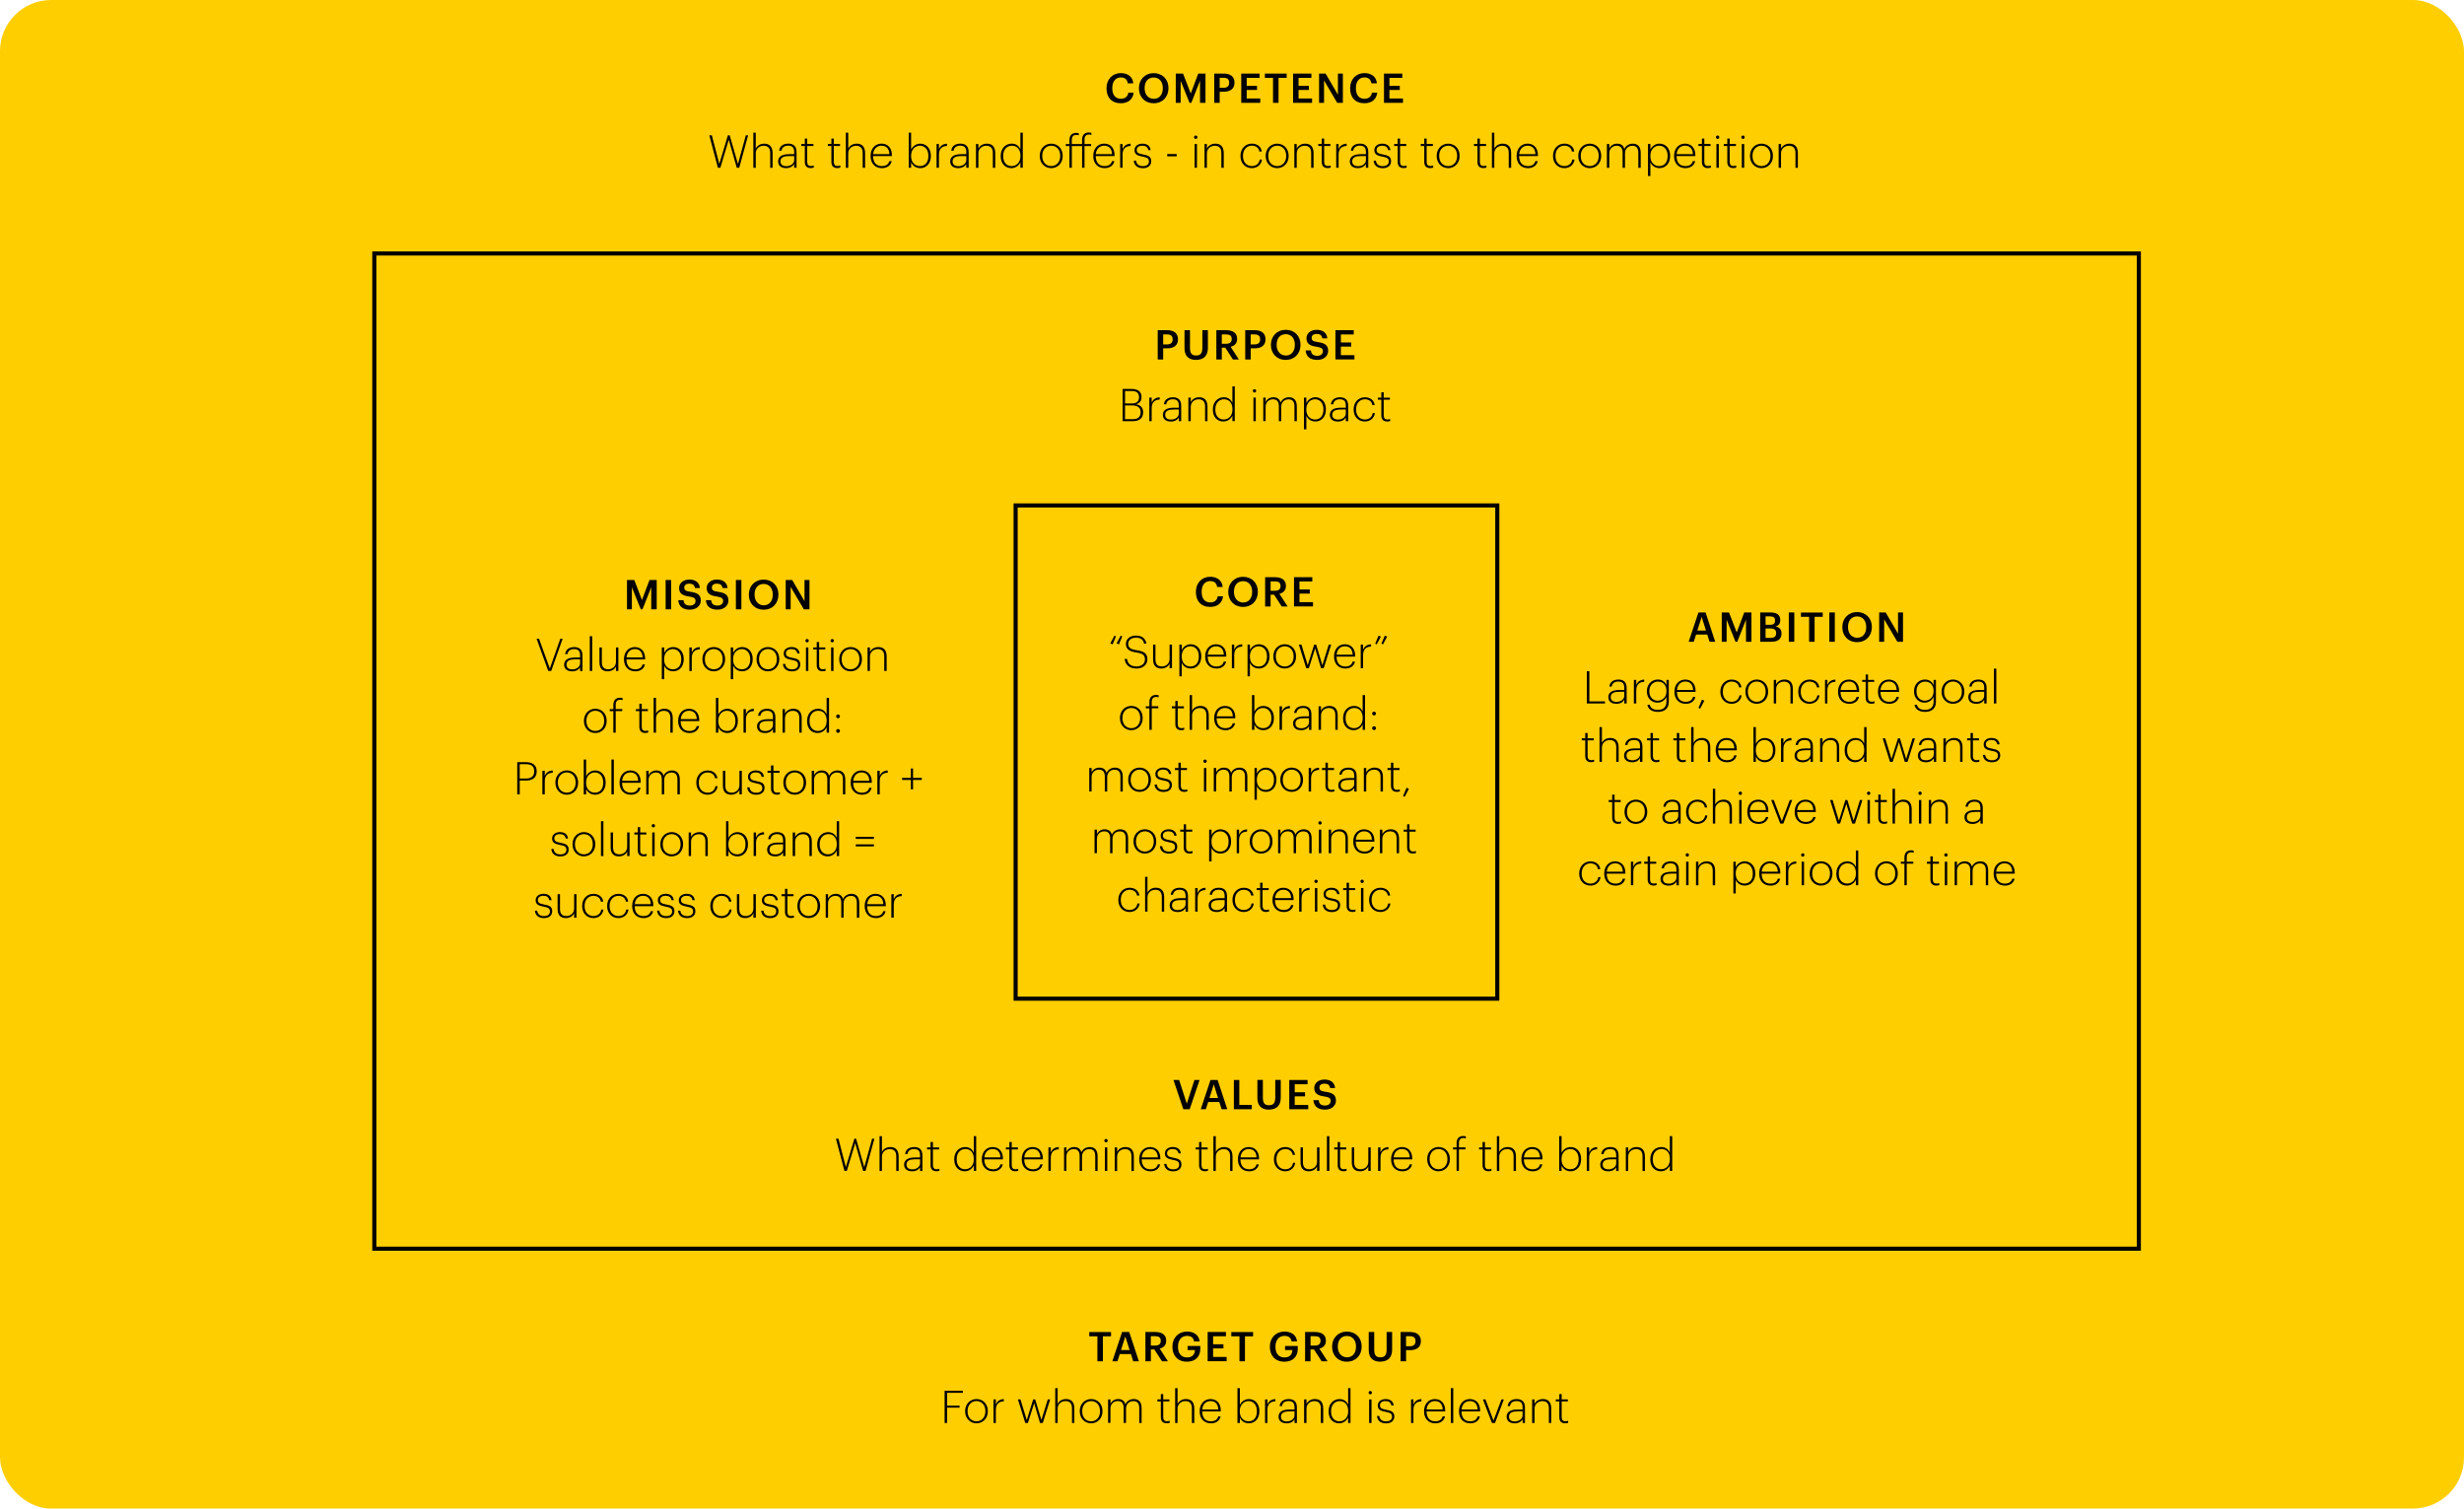 <?xml version="1.0" encoding="UTF-8"?>
<svg xmlns="http://www.w3.org/2000/svg" id="Ebene_1" data-name="Ebene 1" viewBox="0 0 759 464.68">
  <defs>
    <style>
      .cls-1 {
        stroke: #000;
        stroke-width: 1.26px;
      }

      .cls-1, .cls-2 {
        fill: #ffce00;
      }

      .cls-3 {
        fill: #000;
      }

      .cls-3, .cls-2 {
        stroke-width: 0px;
      }
    </style>
  </defs>
  <rect class="cls-2" x="0" width="759" height="464.68" rx="15.76" ry="15.76"></rect>
  <rect class="cls-1" x="115.3" y="78.08" width="543.54" height="306.55"></rect>
  <rect class="cls-1" x="312.85" y="155.69" width="148.37" height="151.93"></rect>
  <path class="cls-3" d="M356.62,110.73v-9.02h2.9c2.02,0,3.34.89,3.34,2.79v.05c0,1.9-1.37,2.75-3.3,2.75h-1.26v3.43h-1.68ZM358.3,106.09h1.22c1.11,0,1.7-.54,1.7-1.54v-.05c0-1.07-.63-1.49-1.7-1.49h-1.22v3.08ZM368.41,110.86c-2.26,0-3.54-1.24-3.54-3.56v-5.59h1.69v5.46c0,1.65.53,2.33,1.87,2.33s1.95-.58,1.95-2.45v-5.35h1.69v5.49c0,2.36-1.27,3.66-3.66,3.66ZM374.68,110.73v-9.02h3.03c1.98,0,3.37.81,3.37,2.65v.05c0,1.41-.88,2.13-2,2.42l2.53,3.9h-1.82l-2.36-3.64h-1.07v3.64h-1.68ZM376.36,105.89h1.35c1.12,0,1.71-.48,1.71-1.44v-.05c0-1.03-.64-1.39-1.71-1.39h-1.35v2.88ZM383.58,110.73v-9.02h2.9c2.02,0,3.34.89,3.34,2.79v.05c0,1.9-1.37,2.75-3.3,2.75h-1.26v3.43h-1.68ZM385.25,106.09h1.22c1.11,0,1.7-.54,1.7-1.54v-.05c0-1.07-.63-1.49-1.7-1.49h-1.22v3.08ZM396.09,109.51c1.7,0,2.77-1.3,2.77-3.25v-.1c0-1.85-1.03-3.23-2.8-3.23s-2.81,1.3-2.81,3.24v.1c0,1.97,1.2,3.24,2.84,3.24ZM396.06,110.86c-2.76,0-4.57-1.98-4.57-4.58v-.1c0-2.64,1.89-4.59,4.57-4.59s4.54,1.9,4.54,4.55v.1c0,2.63-1.8,4.61-4.54,4.61ZM405.8,110.86c-2.46,0-3.49-1.22-3.62-2.93h1.61c.11.91.48,1.67,2.01,1.67,1,0,1.7-.56,1.7-1.39s-.42-1.15-1.88-1.39c-2.16-.29-3.18-.95-3.18-2.64,0-1.47,1.26-2.58,3.14-2.58s3.1.88,3.28,2.61h-1.54c-.16-.95-.71-1.35-1.74-1.35s-1.55.49-1.55,1.19c0,.73.3,1.1,1.87,1.32,2.12.29,3.22.9,3.22,2.7,0,1.56-1.32,2.79-3.32,2.79ZM411.36,110.73v-9.02h5.64v1.32h-3.96v2.47h3.18v1.26h-3.18v2.64h4.17v1.32h-5.85ZM345.8,129.73v-9.92h2.82c1.75,0,3.01.71,3.01,2.51v.06c0,1.1-.58,1.84-1.69,2.15,1.48.28,2.18,1.07,2.18,2.41v.06c0,1.82-1.19,2.73-3.08,2.73h-3.23ZM346.56,129.11h2.45c1.55,0,2.34-.73,2.34-2.11v-.06c0-1.36-.87-2.05-2.61-2.05h-2.19v4.22ZM346.56,124.28h2.07c1.51,0,2.23-.66,2.23-1.91v-.06c0-1.29-.8-1.87-2.26-1.87h-2.04v3.84ZM354.03,129.73v-7.25h.73v1.53c.4-.89,1.12-1.58,2.46-1.62v.69c-1.4.06-2.46.71-2.46,2.63v4.02h-.73ZM360.65,129.84c-1.43,0-2.45-.69-2.45-2.07,0-1.68,1.61-2.19,3.4-2.19h1.51v-.65c0-1.36-.56-1.94-1.83-1.94-1.1,0-1.87.47-2.04,1.54h-.72c.17-1.53,1.41-2.16,2.79-2.16,1.51,0,2.54.72,2.54,2.57v4.8h-.73v-1.11c-.46.71-1.23,1.22-2.46,1.22ZM360.7,129.24c1.33,0,2.4-.78,2.4-1.86v-1.24h-1.48c-1.51,0-2.69.32-2.69,1.62,0,.93.58,1.47,1.78,1.47ZM366.06,129.73v-7.25h.74v1.41c.33-.79,1.28-1.53,2.57-1.53,1.54,0,2.58.83,2.58,2.9v4.47h-.74v-4.51c0-1.54-.72-2.22-2.01-2.22-1.21,0-2.4.81-2.4,2.33v4.4h-.74ZM376.86,129.84c-1.84,0-3.26-1.33-3.26-3.64v-.11c0-2.23,1.46-3.73,3.37-3.73,1.43,0,2.23.82,2.65,1.72v-5.08h.73v10.72h-.73v-1.68c-.39.87-1.4,1.79-2.76,1.79ZM376.93,129.22c1.47,0,2.71-1.07,2.71-3.07v-.11c0-2-1.08-3.05-2.59-3.05s-2.68,1.12-2.68,3.08v.11c0,1.98,1.12,3.04,2.57,3.04ZM386.1,129.73v-7.25h.73v7.25h-.73ZM386.45,120.92c-.29,0-.53-.24-.53-.53s.24-.51.53-.51.51.24.51.51-.22.53-.51.53ZM389.13,129.73v-7.25h.74v1.37c.33-.79,1.19-1.48,2.37-1.48,1.08,0,1.91.46,2.22,1.62.46-1.03,1.48-1.62,2.58-1.62,1.4,0,2.43.76,2.43,2.83v4.54h-.74v-4.58c0-1.54-.65-2.15-1.82-2.15s-2.25.79-2.25,2.3v4.42h-.73v-4.58c0-1.54-.65-2.15-1.82-2.15s-2.25.79-2.25,2.3v4.42h-.74ZM401.67,132.25v-9.78h.74v1.69c.42-.94,1.48-1.8,2.76-1.8,1.83,0,3.26,1.4,3.26,3.66v.11c0,2.28-1.39,3.7-3.26,3.7-1.44,0-2.37-.87-2.76-1.76v4.17h-.74ZM405.11,129.22c1.53,0,2.55-1.11,2.55-3.05v-.11c0-2-1.18-3.07-2.57-3.07s-2.7,1.07-2.7,3.07v.11c0,1.98,1.21,3.05,2.72,3.05ZM412.09,129.84c-1.43,0-2.45-.69-2.45-2.07,0-1.68,1.61-2.19,3.4-2.19h1.51v-.65c0-1.36-.55-1.94-1.83-1.94-1.1,0-1.87.47-2.04,1.54h-.72c.17-1.53,1.42-2.16,2.79-2.16,1.51,0,2.54.72,2.54,2.57v4.8h-.73v-1.11c-.46.71-1.23,1.22-2.46,1.22ZM412.15,129.24c1.33,0,2.4-.78,2.4-1.86v-1.24h-1.48c-1.51,0-2.69.32-2.69,1.62,0,.93.58,1.47,1.78,1.47ZM420.43,129.84c-1.96,0-3.47-1.46-3.47-3.66v-.11c0-2.22,1.55-3.7,3.47-3.7,1.47,0,2.83.78,3.02,2.41h-.72c-.18-1.22-1.16-1.79-2.3-1.79-1.51,0-2.7,1.17-2.7,3.08v.11c0,1.91,1.18,3.04,2.7,3.04,1.21,0,2.23-.69,2.41-2h.68c-.19,1.55-1.44,2.62-3.09,2.62ZM427.27,129.83c-1.15,0-1.77-.68-1.77-1.84v-4.88h-1.07v-.62h1.07v-1.65h.73v1.65h1.9v.62h-1.9v4.83c0,.87.42,1.28,1.08,1.28.38,0,.67-.07.92-.15v.62c-.24.08-.51.15-.96.15Z"></path>
  <path class="cls-3" d="M193.14,187.68v-9.02h2.24l2.37,6.15,2.32-6.15h2.22v9.02h-1.68v-6.81l-2.69,6.81h-.54l-2.74-6.81v6.81h-1.51ZM205.04,187.68v-9.02h1.69v9.02h-1.69ZM212.55,187.8c-2.46,0-3.49-1.22-3.62-2.93h1.61c.11.91.48,1.66,2.01,1.66,1,0,1.7-.56,1.7-1.39s-.42-1.15-1.88-1.39c-2.16-.29-3.18-.95-3.18-2.64,0-1.48,1.26-2.59,3.14-2.59s3.1.88,3.28,2.61h-1.54c-.16-.95-.71-1.35-1.74-1.35s-1.55.49-1.55,1.19c0,.73.3,1.1,1.87,1.32,2.12.29,3.22.89,3.22,2.7,0,1.56-1.32,2.79-3.32,2.79ZM221.06,187.8c-2.46,0-3.49-1.22-3.62-2.93h1.61c.11.91.48,1.66,2,1.66,1,0,1.7-.56,1.7-1.39s-.42-1.15-1.88-1.39c-2.16-.29-3.18-.95-3.18-2.64,0-1.48,1.26-2.59,3.14-2.59s3.1.88,3.28,2.61h-1.54c-.16-.95-.71-1.35-1.74-1.35s-1.55.49-1.55,1.19c0,.73.3,1.1,1.87,1.32,2.12.29,3.22.89,3.22,2.7,0,1.56-1.32,2.79-3.32,2.79ZM226.68,187.68v-9.02h1.69v9.02h-1.69ZM235.27,186.45c1.7,0,2.77-1.3,2.77-3.25v-.1c0-1.85-1.03-3.23-2.8-3.23s-2.81,1.3-2.81,3.24v.1c0,1.97,1.2,3.24,2.84,3.24ZM235.24,187.8c-2.76,0-4.57-1.98-4.57-4.58v-.1c0-2.64,1.89-4.59,4.57-4.59s4.54,1.9,4.54,4.55v.1c0,2.63-1.8,4.62-4.54,4.62ZM242.03,187.68v-9.02h2l3.79,6.52v-6.52h1.53v9.02h-1.74l-4.06-6.91v6.91h-1.52ZM168.88,206.68l-3.59-9.92h.76l3.32,9.15,3.22-9.15h.72l-3.51,9.92h-.91ZM176.23,206.79c-1.43,0-2.46-.69-2.46-2.07,0-1.68,1.61-2.19,3.4-2.19h1.51v-.65c0-1.36-.56-1.94-1.83-1.94-1.1,0-1.87.47-2.04,1.54h-.72c.17-1.53,1.41-2.16,2.79-2.16,1.51,0,2.54.72,2.54,2.57v4.8h-.74v-1.11c-.46.71-1.23,1.22-2.46,1.22ZM176.28,206.19c1.33,0,2.4-.78,2.4-1.86v-1.24h-1.48c-1.51,0-2.69.32-2.69,1.62,0,.93.58,1.47,1.77,1.47ZM181.67,206.68v-10.72h.75v10.72h-.75ZM187.2,206.79c-1.5,0-2.55-.78-2.55-2.77v-4.59h.74v4.55c0,1.54.72,2.18,1.98,2.18,1.18,0,2.37-.79,2.37-2.32v-4.41h.74v7.25h-.74v-1.39c-.33.79-1.26,1.5-2.54,1.5ZM195.65,206.79c-2.09,0-3.44-1.48-3.44-3.66v-.11c0-2.19,1.39-3.7,3.33-3.7,1.75,0,3.18,1.14,3.18,3.54v.26h-5.74c.03,1.94.96,3.05,2.68,3.05,1.21,0,2.03-.5,2.27-1.51h.74c-.3,1.39-1.46,2.14-3.01,2.14ZM193,202.51h4.95c-.07-1.76-1-2.58-2.41-2.58s-2.4,1-2.54,2.58ZM203.86,209.2v-9.78h.74v1.69c.42-.94,1.48-1.8,2.76-1.8,1.83,0,3.26,1.4,3.26,3.66v.11c0,2.28-1.39,3.7-3.26,3.7-1.44,0-2.37-.87-2.76-1.76v4.18h-.74ZM207.3,206.16c1.53,0,2.55-1.11,2.55-3.05v-.11c0-2-1.18-3.07-2.57-3.07s-2.71,1.07-2.71,3.07v.11c0,1.98,1.21,3.05,2.72,3.05ZM212.35,206.68v-7.25h.74v1.52c.4-.89,1.12-1.58,2.46-1.62v.69c-1.4.06-2.46.71-2.46,2.64v4.02h-.74ZM219.87,206.16c1.55,0,2.73-1.18,2.73-3.05v-.11c0-1.91-1.19-3.07-2.73-3.07s-2.75,1.18-2.75,3.07v.11c0,1.86,1.17,3.05,2.75,3.05ZM219.85,206.79c-1.97,0-3.49-1.54-3.49-3.68v-.11c0-2.18,1.57-3.69,3.51-3.69s3.49,1.47,3.49,3.68v.11c0,2.19-1.55,3.69-3.51,3.69ZM225.1,209.2v-9.78h.74v1.69c.42-.94,1.48-1.8,2.76-1.8,1.83,0,3.26,1.4,3.26,3.66v.11c0,2.28-1.39,3.7-3.26,3.7-1.44,0-2.37-.87-2.76-1.76v4.18h-.74ZM228.54,206.16c1.53,0,2.55-1.11,2.55-3.05v-.11c0-2-1.18-3.07-2.57-3.07s-2.71,1.07-2.71,3.07v.11c0,1.98,1.21,3.05,2.72,3.05ZM236.56,206.16c1.55,0,2.73-1.18,2.73-3.05v-.11c0-1.91-1.19-3.07-2.73-3.07s-2.75,1.18-2.75,3.07v.11c0,1.86,1.16,3.05,2.75,3.05ZM236.54,206.79c-1.97,0-3.5-1.54-3.5-3.68v-.11c0-2.18,1.57-3.69,3.51-3.69s3.5,1.47,3.5,3.68v.11c0,2.19-1.55,3.69-3.51,3.69ZM243.96,206.8c-1.71,0-2.69-.9-2.79-2.29h.71c.12.99.74,1.67,2.08,1.67,1.22,0,1.85-.56,1.85-1.43,0-.93-.54-1.22-1.9-1.47-1.78-.32-2.5-.78-2.5-2.03s1.16-1.94,2.39-1.94c1.3,0,2.33.54,2.52,1.97h-.71c-.18-.93-.78-1.35-1.83-1.35s-1.69.51-1.69,1.29c0,.83.5,1.14,1.98,1.4,1.55.28,2.44.65,2.44,2.07,0,1.22-.9,2.11-2.55,2.11ZM248.26,206.68v-7.25h.74v7.25h-.74ZM248.62,197.87c-.29,0-.53-.24-.53-.53s.24-.51.53-.51.51.24.51.51-.22.53-.51.53ZM253.35,206.77c-1.15,0-1.77-.68-1.77-1.85v-4.88h-1.07v-.62h1.07v-1.65h.74v1.65h1.9v.62h-1.9v4.83c0,.87.42,1.28,1.08,1.28.37,0,.67-.07.91-.15v.62c-.24.08-.51.15-.96.15ZM256.01,206.68v-7.25h.74v7.25h-.74ZM256.37,197.87c-.29,0-.53-.24-.53-.53s.24-.51.53-.51.51.24.51.51-.22.53-.51.53ZM262.01,206.16c1.55,0,2.73-1.18,2.73-3.05v-.11c0-1.91-1.19-3.07-2.73-3.07s-2.75,1.18-2.75,3.07v.11c0,1.86,1.16,3.05,2.75,3.05ZM262,206.79c-1.97,0-3.49-1.54-3.49-3.68v-.11c0-2.18,1.57-3.69,3.51-3.69s3.49,1.47,3.49,3.68v.11c0,2.19-1.55,3.69-3.51,3.69ZM267.24,206.68v-7.25h.73v1.41c.33-.79,1.28-1.53,2.57-1.53,1.54,0,2.58.83,2.58,2.9v4.47h-.74v-4.51c0-1.54-.72-2.22-2.01-2.22-1.21,0-2.4.8-2.4,2.33v4.4h-.73ZM183.38,225.16c1.55,0,2.73-1.18,2.73-3.05v-.11c0-1.91-1.19-3.07-2.73-3.07s-2.75,1.18-2.75,3.07v.11c0,1.86,1.17,3.05,2.75,3.05ZM183.37,225.79c-1.97,0-3.5-1.54-3.5-3.68v-.11c0-2.18,1.57-3.69,3.51-3.69s3.5,1.47,3.5,3.68v.11c0,2.19-1.55,3.69-3.51,3.69ZM188.93,225.68v-6.63h-1.1v-.62h1.1v-1.3c0-1.51.85-2.21,2.05-2.21.35,0,.54.04.81.12v.62c-.21-.07-.47-.12-.78-.12-.8,0-1.35.46-1.35,1.51v1.37h2.02v.62h-2.02v6.63h-.74ZM198.71,225.77c-1.15,0-1.77-.68-1.77-1.85v-4.88h-1.07v-.62h1.07v-1.65h.74v1.65h1.9v.62h-1.9v4.83c0,.87.42,1.28,1.08,1.28.37,0,.67-.07.91-.15v.62c-.24.08-.51.15-.96.15ZM201.34,225.68v-10.72h.74v4.88c.33-.79,1.28-1.53,2.57-1.53,1.54,0,2.58.83,2.58,2.9v4.47h-.74v-4.51c0-1.54-.72-2.22-2.01-2.22-1.21,0-2.4.8-2.4,2.33v4.4h-.74ZM212.33,225.79c-2.09,0-3.44-1.48-3.44-3.66v-.11c0-2.19,1.39-3.7,3.33-3.7,1.75,0,3.18,1.14,3.18,3.54v.26h-5.74c.03,1.94.96,3.05,2.68,3.05,1.21,0,2.03-.5,2.28-1.51h.74c-.31,1.39-1.46,2.14-3.01,2.14ZM209.68,221.51h4.95c-.07-1.76-1-2.58-2.41-2.58s-2.4,1-2.54,2.58ZM224.03,225.79c-1.43,0-2.37-.87-2.76-1.76v1.65h-.74v-10.72h.74v5.16c.42-.94,1.48-1.8,2.76-1.8,1.83,0,3.26,1.4,3.26,3.66v.11c0,2.28-1.39,3.7-3.26,3.7ZM223.98,225.16c1.53,0,2.55-1.11,2.55-3.05v-.11c0-2-1.18-3.07-2.57-3.07s-2.71,1.07-2.71,3.07v.11c0,1.98,1.21,3.05,2.72,3.05ZM229.03,225.68v-7.25h.74v1.52c.4-.89,1.12-1.58,2.45-1.62v.69c-1.4.06-2.45.71-2.45,2.64v4.02h-.74ZM235.65,225.79c-1.43,0-2.46-.69-2.46-2.07,0-1.68,1.61-2.19,3.4-2.19h1.51v-.65c0-1.36-.55-1.94-1.83-1.94-1.1,0-1.87.47-2.04,1.54h-.72c.17-1.53,1.41-2.16,2.79-2.16,1.51,0,2.54.72,2.54,2.57v4.8h-.74v-1.11c-.46.71-1.24,1.22-2.46,1.22ZM235.7,225.19c1.33,0,2.4-.78,2.4-1.86v-1.24h-1.48c-1.51,0-2.69.32-2.69,1.62,0,.93.58,1.47,1.78,1.47ZM241.06,225.68v-7.25h.74v1.41c.33-.79,1.28-1.53,2.57-1.53,1.54,0,2.58.83,2.58,2.9v4.47h-.74v-4.51c0-1.54-.72-2.22-2.01-2.22-1.21,0-2.4.8-2.4,2.33v4.4h-.74ZM251.87,225.79c-1.85,0-3.26-1.33-3.26-3.63v-.11c0-2.23,1.46-3.73,3.37-3.73,1.43,0,2.23.82,2.65,1.72v-5.08h.74v10.72h-.74v-1.68c-.39.87-1.4,1.79-2.76,1.79ZM251.93,225.16c1.47,0,2.71-1.07,2.71-3.07v-.11c0-2-1.08-3.05-2.59-3.05s-2.68,1.12-2.68,3.08v.11c0,1.98,1.12,3.04,2.57,3.04ZM258.14,225.74c-.32,0-.58-.26-.58-.58s.26-.6.58-.6.6.26.6.6-.26.58-.6.58ZM258.14,221.24c-.32,0-.58-.25-.58-.58s.26-.58.58-.58.6.25.6.58-.26.58-.6.58ZM159.33,244.68v-9.92h2.62c1.93,0,3.38.78,3.38,2.79v.06c0,2.04-1.44,2.83-3.37,2.83h-1.86v4.24h-.78ZM160.1,239.81h1.91c1.6,0,2.54-.68,2.54-2.21v-.06c0-1.61-1.01-2.15-2.57-2.15h-1.89v4.41ZM167.07,244.68v-7.25h.74v1.52c.4-.89,1.12-1.58,2.46-1.62v.69c-1.4.06-2.46.71-2.46,2.64v4.02h-.74ZM174.59,244.16c1.55,0,2.73-1.18,2.73-3.05v-.11c0-1.91-1.19-3.07-2.73-3.07s-2.75,1.18-2.75,3.07v.11c0,1.86,1.17,3.05,2.75,3.05ZM174.58,244.79c-1.97,0-3.5-1.54-3.5-3.68v-.11c0-2.18,1.57-3.69,3.51-3.69s3.5,1.47,3.5,3.68v.11c0,2.19-1.55,3.69-3.51,3.69ZM183.31,244.79c-1.43,0-2.37-.87-2.76-1.76v1.65h-.74v-10.72h.74v5.16c.42-.94,1.48-1.8,2.76-1.8,1.83,0,3.26,1.4,3.26,3.66v.11c0,2.28-1.39,3.7-3.26,3.7ZM183.26,244.16c1.53,0,2.55-1.11,2.55-3.05v-.11c0-2-1.18-3.07-2.57-3.07s-2.71,1.07-2.71,3.07v.11c0,1.98,1.21,3.05,2.72,3.05ZM188.34,244.68v-10.72h.75v10.72h-.75ZM194.29,244.79c-2.1,0-3.44-1.48-3.44-3.66v-.11c0-2.19,1.39-3.7,3.33-3.7,1.75,0,3.18,1.14,3.18,3.54v.26h-5.74c.03,1.94.96,3.05,2.68,3.05,1.21,0,2.03-.5,2.28-1.51h.74c-.31,1.39-1.46,2.14-3.01,2.14ZM191.64,240.51h4.95c-.07-1.76-1-2.58-2.41-2.58s-2.4,1-2.54,2.58ZM199.07,244.68v-7.25h.74v1.37c.33-.79,1.19-1.48,2.37-1.48,1.08,0,1.91.46,2.22,1.62.46-1.03,1.48-1.62,2.58-1.62,1.4,0,2.43.76,2.43,2.83v4.54h-.74v-4.58c0-1.54-.65-2.15-1.82-2.15s-2.25.79-2.25,2.3v4.43h-.74v-4.58c0-1.54-.65-2.15-1.82-2.15s-2.25.79-2.25,2.3v4.43h-.74ZM217.96,244.79c-1.96,0-3.47-1.46-3.47-3.66v-.11c0-2.22,1.55-3.7,3.47-3.7,1.47,0,2.83.78,3.02,2.41h-.72c-.18-1.22-1.16-1.79-2.3-1.79-1.51,0-2.71,1.16-2.71,3.08v.11c0,1.91,1.18,3.04,2.71,3.04,1.21,0,2.23-.69,2.41-2h.68c-.19,1.55-1.44,2.62-3.09,2.62ZM225.23,244.79c-1.5,0-2.55-.78-2.55-2.77v-4.59h.74v4.55c0,1.54.72,2.18,1.98,2.18,1.18,0,2.37-.79,2.37-2.32v-4.41h.74v7.25h-.74v-1.39c-.33.79-1.26,1.5-2.54,1.5ZM232.96,244.8c-1.71,0-2.69-.9-2.79-2.29h.71c.12.99.74,1.67,2.08,1.67,1.22,0,1.85-.56,1.85-1.43,0-.93-.54-1.22-1.9-1.47-1.77-.32-2.5-.78-2.5-2.03s1.16-1.94,2.39-1.94c1.3,0,2.33.54,2.52,1.97h-.71c-.18-.93-.78-1.35-1.83-1.35s-1.69.51-1.69,1.29c0,.83.5,1.14,1.98,1.4,1.55.28,2.44.65,2.44,2.07,0,1.22-.9,2.11-2.55,2.11ZM239.28,244.77c-1.15,0-1.78-.68-1.78-1.85v-4.88h-1.07v-.62h1.07v-1.65h.74v1.65h1.9v.62h-1.9v4.83c0,.87.42,1.28,1.08,1.28.37,0,.66-.07.91-.15v.62c-.24.08-.51.15-.96.15ZM244.81,244.16c1.55,0,2.73-1.18,2.73-3.05v-.11c0-1.91-1.19-3.07-2.73-3.07s-2.75,1.18-2.75,3.07v.11c0,1.86,1.16,3.05,2.75,3.05ZM244.8,244.79c-1.97,0-3.5-1.54-3.5-3.68v-.11c0-2.18,1.57-3.69,3.51-3.69s3.5,1.47,3.5,3.68v.11c0,2.19-1.55,3.69-3.51,3.69ZM250.04,244.68v-7.25h.74v1.37c.33-.79,1.19-1.48,2.37-1.48,1.08,0,1.91.46,2.22,1.62.46-1.03,1.48-1.62,2.58-1.62,1.4,0,2.43.76,2.43,2.83v4.54h-.73v-4.58c0-1.54-.65-2.15-1.82-2.15s-2.25.79-2.25,2.3v4.43h-.74v-4.58c0-1.54-.65-2.15-1.82-2.15s-2.25.79-2.25,2.3v4.43h-.74ZM265.48,244.79c-2.1,0-3.44-1.48-3.44-3.66v-.11c0-2.19,1.39-3.7,3.33-3.7,1.75,0,3.18,1.14,3.18,3.54v.26h-5.74c.03,1.94.96,3.05,2.68,3.05,1.21,0,2.02-.5,2.27-1.51h.74c-.31,1.39-1.46,2.14-3.01,2.14ZM262.83,240.51h4.95c-.07-1.76-1-2.58-2.41-2.58s-2.4,1-2.54,2.58ZM270.26,244.68v-7.25h.73v1.52c.4-.89,1.12-1.58,2.46-1.62v.69c-1.4.06-2.46.71-2.46,2.64v4.02h-.73ZM280.58,243.15v-2.9h-2.7v-.64h2.7v-2.9h.67v2.9h2.7v.64h-2.7v2.9h-.67ZM172.62,263.8c-1.71,0-2.69-.9-2.79-2.29h.71c.12.99.73,1.67,2.08,1.67,1.22,0,1.85-.55,1.85-1.43,0-.93-.54-1.22-1.9-1.47-1.77-.32-2.5-.78-2.5-2.03s1.16-1.94,2.38-1.94c1.3,0,2.33.54,2.53,1.97h-.71c-.18-.93-.78-1.35-1.83-1.35s-1.69.51-1.69,1.29c0,.83.5,1.14,1.98,1.4,1.55.28,2.44.65,2.44,2.07,0,1.22-.9,2.11-2.55,2.11ZM179.86,263.16c1.55,0,2.73-1.18,2.73-3.05v-.11c0-1.91-1.19-3.07-2.73-3.07s-2.75,1.18-2.75,3.07v.11c0,1.86,1.16,3.05,2.75,3.05ZM179.85,263.79c-1.97,0-3.49-1.54-3.49-3.68v-.11c0-2.18,1.57-3.69,3.51-3.69s3.5,1.47,3.5,3.67v.11c0,2.19-1.55,3.69-3.51,3.69ZM185.12,263.68v-10.72h.75v10.72h-.75ZM190.65,263.79c-1.5,0-2.55-.78-2.55-2.77v-4.59h.74v4.55c0,1.54.72,2.18,1.98,2.18,1.18,0,2.37-.79,2.37-2.32v-4.41h.74v7.25h-.74v-1.39c-.33.79-1.26,1.5-2.54,1.5ZM198.25,263.77c-1.15,0-1.78-.68-1.78-1.84v-4.88h-1.07v-.62h1.07v-1.65h.73v1.65h1.9v.62h-1.9v4.83c0,.87.42,1.28,1.08,1.28.38,0,.67-.07.92-.15v.62c-.24.08-.51.15-.96.15ZM200.91,263.68v-7.25h.74v7.25h-.74ZM201.27,254.87c-.29,0-.53-.24-.53-.53s.24-.51.53-.51.51.24.51.51-.22.53-.51.53ZM206.91,263.16c1.55,0,2.73-1.18,2.73-3.05v-.11c0-1.91-1.19-3.07-2.73-3.07s-2.75,1.18-2.75,3.07v.11c0,1.86,1.16,3.05,2.75,3.05ZM206.9,263.79c-1.97,0-3.49-1.54-3.49-3.68v-.11c0-2.18,1.57-3.69,3.51-3.69s3.5,1.47,3.5,3.67v.11c0,2.19-1.55,3.69-3.51,3.69ZM212.14,263.68v-7.25h.73v1.41c.33-.79,1.28-1.52,2.57-1.52,1.54,0,2.58.83,2.58,2.9v4.47h-.74v-4.51c0-1.54-.72-2.22-2.01-2.22-1.21,0-2.4.8-2.4,2.33v4.4h-.73ZM227.15,263.79c-1.43,0-2.37-.87-2.76-1.76v1.65h-.74v-10.72h.74v5.16c.42-.94,1.48-1.8,2.76-1.8,1.83,0,3.26,1.4,3.26,3.66v.11c0,2.27-1.39,3.7-3.26,3.7ZM227.09,263.16c1.53,0,2.55-1.11,2.55-3.05v-.11c0-2-1.18-3.07-2.57-3.07s-2.71,1.07-2.71,3.07v.11c0,1.98,1.21,3.05,2.72,3.05ZM232.15,263.68v-7.25h.74v1.52c.4-.89,1.12-1.58,2.46-1.62v.69c-1.4.05-2.46.71-2.46,2.63v4.02h-.74ZM238.76,263.79c-1.43,0-2.46-.69-2.46-2.07,0-1.68,1.61-2.19,3.4-2.19h1.51v-.65c0-1.36-.55-1.94-1.83-1.94-1.1,0-1.87.47-2.04,1.54h-.72c.17-1.52,1.41-2.16,2.79-2.16,1.51,0,2.54.72,2.54,2.57v4.8h-.74v-1.11c-.46.71-1.23,1.22-2.46,1.22ZM238.82,263.19c1.33,0,2.4-.78,2.4-1.86v-1.24h-1.48c-1.51,0-2.69.32-2.69,1.62,0,.93.58,1.47,1.78,1.47ZM244.18,263.68v-7.25h.74v1.41c.33-.79,1.28-1.52,2.57-1.52,1.54,0,2.58.83,2.58,2.9v4.47h-.74v-4.51c0-1.54-.72-2.22-2.01-2.22-1.21,0-2.4.8-2.4,2.33v4.4h-.74ZM254.98,263.79c-1.85,0-3.26-1.33-3.26-3.63v-.11c0-2.23,1.46-3.73,3.37-3.73,1.43,0,2.23.82,2.65,1.72v-5.08h.74v10.72h-.74v-1.68c-.39.87-1.4,1.79-2.76,1.79ZM255.05,263.16c1.47,0,2.71-1.07,2.71-3.07v-.11c0-2-1.08-3.05-2.59-3.05s-2.68,1.12-2.68,3.08v.11c0,1.98,1.12,3.04,2.57,3.04ZM263.6,260.72v-.64h5.6v.64h-5.6ZM263.6,258.4v-.64h5.6v.64h-5.6ZM167.56,282.8c-1.71,0-2.69-.9-2.79-2.29h.71c.12.99.74,1.67,2.08,1.67,1.22,0,1.84-.55,1.84-1.43,0-.93-.54-1.22-1.9-1.47-1.78-.32-2.5-.78-2.5-2.03s1.17-1.94,2.39-1.94c1.3,0,2.33.54,2.52,1.97h-.71c-.18-.93-.78-1.35-1.83-1.35s-1.69.51-1.69,1.29c0,.83.5,1.14,1.98,1.4,1.55.28,2.44.65,2.44,2.07,0,1.22-.9,2.11-2.55,2.11ZM174.31,282.79c-1.5,0-2.55-.78-2.55-2.77v-4.59h.74v4.55c0,1.54.72,2.18,1.98,2.18,1.18,0,2.37-.79,2.37-2.32v-4.41h.73v7.25h-.73v-1.39c-.33.79-1.26,1.5-2.54,1.5ZM182.79,282.79c-1.96,0-3.47-1.46-3.47-3.66v-.11c0-2.22,1.55-3.7,3.47-3.7,1.47,0,2.83.78,3.02,2.41h-.72c-.18-1.22-1.17-1.79-2.3-1.79-1.51,0-2.71,1.17-2.71,3.08v.11c0,1.91,1.18,3.04,2.71,3.04,1.21,0,2.23-.69,2.41-2h.68c-.19,1.55-1.44,2.62-3.09,2.62ZM190.49,282.79c-1.96,0-3.47-1.46-3.47-3.66v-.11c0-2.22,1.55-3.7,3.47-3.7,1.47,0,2.83.78,3.02,2.41h-.72c-.18-1.22-1.17-1.79-2.3-1.79-1.51,0-2.71,1.17-2.71,3.08v.11c0,1.91,1.18,3.04,2.71,3.04,1.21,0,2.23-.69,2.41-2h.68c-.19,1.55-1.44,2.62-3.09,2.62ZM198.17,282.79c-2.1,0-3.44-1.48-3.44-3.66v-.11c0-2.19,1.39-3.7,3.33-3.7,1.75,0,3.18,1.14,3.18,3.54v.26h-5.74c.03,1.94.96,3.05,2.68,3.05,1.21,0,2.03-.5,2.27-1.51h.74c-.31,1.39-1.46,2.14-3.01,2.14ZM195.52,278.51h4.95c-.07-1.76-1-2.58-2.41-2.58s-2.4,1-2.54,2.58ZM205.2,282.8c-1.71,0-2.69-.9-2.79-2.29h.71c.12.99.74,1.67,2.08,1.67,1.22,0,1.84-.55,1.84-1.43,0-.93-.54-1.22-1.9-1.47-1.78-.32-2.5-.78-2.5-2.03s1.17-1.94,2.39-1.94c1.3,0,2.33.54,2.53,1.97h-.71c-.18-.93-.78-1.35-1.83-1.35s-1.69.51-1.69,1.29c0,.83.5,1.14,1.98,1.4,1.55.28,2.44.65,2.44,2.07,0,1.22-.9,2.11-2.55,2.11ZM211.65,282.8c-1.71,0-2.69-.9-2.79-2.29h.71c.12.99.74,1.67,2.08,1.67,1.22,0,1.85-.55,1.85-1.43,0-.93-.54-1.22-1.9-1.47-1.78-.32-2.5-.78-2.5-2.03s1.17-1.94,2.39-1.94c1.3,0,2.33.54,2.52,1.97h-.71c-.18-.93-.78-1.35-1.83-1.35s-1.69.51-1.69,1.29c0,.83.5,1.14,1.98,1.4,1.55.28,2.44.65,2.44,2.07,0,1.22-.9,2.11-2.55,2.11ZM222.27,282.79c-1.96,0-3.47-1.46-3.47-3.66v-.11c0-2.22,1.55-3.7,3.47-3.7,1.47,0,2.83.78,3.02,2.41h-.72c-.18-1.22-1.16-1.79-2.3-1.79-1.51,0-2.7,1.17-2.7,3.08v.11c0,1.91,1.18,3.04,2.7,3.04,1.21,0,2.23-.69,2.41-2h.68c-.19,1.55-1.44,2.62-3.09,2.62ZM229.54,282.79c-1.5,0-2.55-.78-2.55-2.77v-4.59h.74v4.55c0,1.54.72,2.18,1.98,2.18,1.18,0,2.37-.79,2.37-2.32v-4.41h.74v7.25h-.74v-1.39c-.33.79-1.26,1.5-2.54,1.5ZM237.26,282.8c-1.71,0-2.69-.9-2.79-2.29h.71c.12.99.74,1.67,2.08,1.67,1.22,0,1.84-.55,1.84-1.43,0-.93-.54-1.22-1.9-1.47-1.77-.32-2.5-.78-2.5-2.03s1.17-1.94,2.39-1.94c1.3,0,2.33.54,2.52,1.97h-.71c-.18-.93-.78-1.35-1.83-1.35s-1.69.51-1.69,1.29c0,.83.5,1.14,1.98,1.4,1.55.28,2.44.65,2.44,2.07,0,1.22-.9,2.11-2.55,2.11ZM243.59,282.77c-1.15,0-1.78-.68-1.78-1.84v-4.88h-1.07v-.62h1.07v-1.65h.74v1.65h1.9v.62h-1.9v4.83c0,.87.42,1.28,1.08,1.28.38,0,.67-.07.92-.15v.62c-.24.08-.51.15-.96.15ZM249.12,282.16c1.55,0,2.73-1.18,2.73-3.05v-.11c0-1.91-1.19-3.07-2.73-3.07s-2.75,1.18-2.75,3.07v.11c0,1.86,1.16,3.05,2.75,3.05ZM249.11,282.79c-1.97,0-3.49-1.54-3.49-3.68v-.11c0-2.18,1.57-3.69,3.51-3.69s3.5,1.47,3.5,3.67v.11c0,2.19-1.55,3.69-3.51,3.69ZM254.35,282.68v-7.25h.73v1.37c.33-.79,1.19-1.48,2.37-1.48,1.08,0,1.91.46,2.22,1.62.46-1.03,1.48-1.62,2.58-1.62,1.4,0,2.43.76,2.43,2.83v4.54h-.74v-4.58c0-1.54-.65-2.15-1.82-2.15s-2.25.79-2.25,2.3v4.42h-.73v-4.58c0-1.54-.65-2.15-1.82-2.15s-2.25.79-2.25,2.3v4.42h-.73ZM269.79,282.79c-2.09,0-3.44-1.48-3.44-3.66v-.11c0-2.19,1.39-3.7,3.33-3.7,1.75,0,3.18,1.14,3.18,3.54v.26h-5.74c.03,1.94.96,3.05,2.68,3.05,1.21,0,2.03-.5,2.27-1.51h.73c-.3,1.39-1.46,2.14-3.01,2.14ZM267.14,278.51h4.95c-.07-1.76-1-2.58-2.41-2.58s-2.4,1-2.54,2.58ZM274.57,282.68v-7.25h.74v1.52c.4-.89,1.12-1.58,2.45-1.62v.69c-1.4.05-2.45.71-2.45,2.63v4.02h-.74Z"></path>
  <path class="cls-3" d="M372.78,186.94c-2.83,0-4.4-1.8-4.4-4.58v-.1c0-2.71,1.87-4.6,4.38-4.6,2.07,0,3.67,1.03,3.87,3.15h-1.7c-.19-1.2-.86-1.82-2.16-1.82-1.59,0-2.62,1.24-2.62,3.25v.1c0,2.03.97,3.23,2.64,3.23,1.25,0,2.13-.63,2.31-1.9h1.64c-.27,2.17-1.8,3.27-3.95,3.27ZM382.94,185.59c1.7,0,2.77-1.3,2.77-3.25v-.1c0-1.85-1.03-3.23-2.8-3.23s-2.81,1.3-2.81,3.24v.1c0,1.97,1.2,3.24,2.84,3.24ZM382.92,186.94c-2.76,0-4.57-1.98-4.57-4.58v-.1c0-2.64,1.89-4.59,4.57-4.59s4.54,1.9,4.54,4.55v.1c0,2.64-1.8,4.62-4.54,4.62ZM389.71,186.81v-9.02h3.03c1.98,0,3.37.81,3.37,2.65v.05c0,1.41-.88,2.13-2.01,2.42l2.54,3.9h-1.82l-2.36-3.64h-1.07v3.64h-1.68ZM391.39,181.97h1.35c1.12,0,1.72-.48,1.72-1.44v-.05c0-1.03-.64-1.39-1.72-1.39h-1.35v2.88ZM398.6,186.81v-9.02h5.64v1.32h-3.96v2.47h3.18v1.26h-3.18v2.64h4.17v1.32h-5.85ZM342.72,198.49l-.71-.32,1.28-2.37.47.22-1.04,2.47ZM344.66,198.49l-.71-.32,1.28-2.37.47.22-1.04,2.47ZM350.11,205.92c-2.46,0-3.48-1.33-3.69-2.96h.76c.17,1.25.86,2.32,2.93,2.32,1.55,0,2.57-.9,2.57-2.12,0-1.39-.67-1.87-2.66-2.18-2.16-.32-3.2-1.04-3.2-2.61s1.26-2.59,3.12-2.59,2.97.92,3.19,2.5h-.71c-.24-1.24-1.01-1.86-2.48-1.86s-2.4.71-2.4,1.9c0,1.08.54,1.67,2.61,1.97,2.22.33,3.29.96,3.29,2.82,0,1.57-1.32,2.82-3.32,2.82ZM357.74,205.92c-1.5,0-2.55-.78-2.55-2.77v-4.59h.73v4.55c0,1.54.72,2.18,1.98,2.18,1.18,0,2.37-.79,2.37-2.32v-4.41h.74v7.25h-.74v-1.39c-.33.79-1.26,1.5-2.54,1.5ZM363.29,208.34v-9.78h.73v1.69c.42-.94,1.48-1.8,2.76-1.8,1.83,0,3.26,1.4,3.26,3.66v.11c0,2.27-1.39,3.7-3.26,3.7-1.44,0-2.37-.87-2.76-1.76v4.18h-.73ZM366.73,205.3c1.53,0,2.55-1.11,2.55-3.05v-.11c0-2-1.18-3.07-2.57-3.07s-2.7,1.07-2.7,3.07v.11c0,1.98,1.21,3.05,2.72,3.05ZM374.68,205.92c-2.09,0-3.44-1.49-3.44-3.66v-.11c0-2.19,1.39-3.7,3.33-3.7,1.75,0,3.18,1.14,3.18,3.54v.26h-5.74c.03,1.94.96,3.05,2.68,3.05,1.21,0,2.02-.5,2.27-1.51h.74c-.31,1.39-1.46,2.14-3.01,2.14ZM372.03,201.65h4.95c-.07-1.76-1-2.58-2.41-2.58s-2.4,1-2.54,2.58ZM379.46,205.81v-7.25h.73v1.53c.4-.89,1.12-1.58,2.46-1.62v.69c-1.4.05-2.46.71-2.46,2.63v4.02h-.73ZM384.29,208.34v-9.78h.73v1.69c.42-.94,1.48-1.8,2.76-1.8,1.83,0,3.26,1.4,3.26,3.66v.11c0,2.27-1.39,3.7-3.26,3.7-1.44,0-2.37-.87-2.76-1.76v4.18h-.73ZM387.73,205.3c1.53,0,2.55-1.11,2.55-3.05v-.11c0-2-1.18-3.07-2.57-3.07s-2.7,1.07-2.7,3.07v.11c0,1.98,1.21,3.05,2.72,3.05ZM395.75,205.3c1.55,0,2.73-1.18,2.73-3.05v-.11c0-1.91-1.19-3.07-2.73-3.07s-2.75,1.18-2.75,3.07v.11c0,1.86,1.17,3.05,2.75,3.05ZM395.73,205.92c-1.97,0-3.5-1.54-3.5-3.68v-.11c0-2.18,1.57-3.69,3.51-3.69s3.5,1.47,3.5,3.68v.11c0,2.19-1.55,3.69-3.51,3.69ZM402.36,205.81l-2.26-7.25h.79l1.94,6.35,1.98-6.35h.62l1.91,6.35,1.96-6.35h.75l-2.29,7.25h-.85l-1.8-6.08-1.93,6.08h-.83ZM414.37,205.92c-2.09,0-3.44-1.49-3.44-3.66v-.11c0-2.19,1.39-3.7,3.33-3.7,1.75,0,3.18,1.14,3.18,3.54v.26h-5.74c.03,1.94.96,3.05,2.68,3.05,1.21,0,2.03-.5,2.27-1.51h.74c-.3,1.39-1.46,2.14-3.01,2.14ZM411.72,201.65h4.95c-.07-1.76-1-2.58-2.41-2.58s-2.4,1-2.54,2.58ZM419.15,205.81v-7.25h.73v1.53c.4-.89,1.12-1.58,2.46-1.62v.69c-1.4.05-2.46.71-2.46,2.63v4.02h-.73ZM424.08,198.49l-.47-.24,1.04-2.46.71.31-1.28,2.39ZM426.02,198.49l-.49-.24,1.05-2.46.71.31-1.28,2.39ZM348.5,224.3c1.55,0,2.73-1.18,2.73-3.05v-.11c0-1.91-1.19-3.07-2.73-3.07s-2.75,1.18-2.75,3.07v.11c0,1.86,1.16,3.05,2.75,3.05ZM348.48,224.92c-1.97,0-3.5-1.54-3.5-3.68v-.11c0-2.18,1.57-3.69,3.51-3.69s3.49,1.47,3.49,3.68v.11c0,2.19-1.55,3.69-3.51,3.69ZM354.05,224.81v-6.63h-1.1v-.62h1.1v-1.3c0-1.51.85-2.21,2.05-2.21.35,0,.54.04.81.12v.62c-.21-.07-.47-.12-.78-.12-.8,0-1.35.46-1.35,1.51v1.37h2.02v.62h-2.02v6.63h-.73ZM363.83,224.91c-1.15,0-1.78-.68-1.78-1.84v-4.88h-1.07v-.62h1.07v-1.65h.73v1.65h1.9v.62h-1.9v4.83c0,.87.42,1.28,1.08,1.28.38,0,.67-.07.92-.15v.62c-.24.08-.51.15-.96.15ZM366.46,224.81v-10.72h.73v4.88c.33-.79,1.28-1.53,2.57-1.53,1.54,0,2.58.83,2.58,2.9v4.47h-.73v-4.51c0-1.54-.72-2.22-2.01-2.22-1.21,0-2.4.81-2.4,2.33v4.4h-.73ZM377.44,224.92c-2.09,0-3.44-1.49-3.44-3.66v-.11c0-2.19,1.39-3.7,3.33-3.7,1.75,0,3.18,1.14,3.18,3.54v.26h-5.74c.03,1.94.96,3.05,2.68,3.05,1.21,0,2.03-.5,2.27-1.51h.74c-.31,1.39-1.46,2.14-3.01,2.14ZM374.8,220.65h4.95c-.07-1.76-1-2.58-2.41-2.58s-2.4,1-2.54,2.58ZM389.15,224.92c-1.43,0-2.37-.87-2.76-1.76v1.65h-.73v-10.72h.73v5.16c.42-.94,1.48-1.8,2.76-1.8,1.83,0,3.26,1.4,3.26,3.66v.11c0,2.27-1.39,3.7-3.26,3.7ZM389.09,224.3c1.53,0,2.55-1.11,2.55-3.05v-.11c0-2-1.18-3.07-2.57-3.07s-2.71,1.07-2.71,3.07v.11c0,1.98,1.21,3.05,2.72,3.05ZM394.15,224.81v-7.25h.74v1.53c.4-.89,1.12-1.58,2.46-1.62v.69c-1.4.05-2.46.71-2.46,2.63v4.02h-.74ZM400.76,224.92c-1.43,0-2.45-.69-2.45-2.07,0-1.68,1.61-2.19,3.4-2.19h1.51v-.65c0-1.36-.55-1.94-1.83-1.94-1.1,0-1.87.47-2.04,1.54h-.72c.17-1.53,1.42-2.16,2.79-2.16,1.51,0,2.54.72,2.54,2.57v4.8h-.73v-1.11c-.46.71-1.23,1.22-2.46,1.22ZM400.82,224.33c1.33,0,2.4-.78,2.4-1.86v-1.24h-1.48c-1.51,0-2.69.32-2.69,1.62,0,.93.58,1.47,1.78,1.47ZM406.17,224.81v-7.25h.74v1.41c.33-.79,1.28-1.53,2.57-1.53,1.54,0,2.58.83,2.58,2.9v4.47h-.73v-4.51c0-1.54-.72-2.22-2.01-2.22-1.21,0-2.4.81-2.4,2.33v4.4h-.74ZM416.98,224.92c-1.84,0-3.26-1.33-3.26-3.63v-.11c0-2.23,1.46-3.73,3.37-3.73,1.43,0,2.23.82,2.65,1.72v-5.08h.74v10.72h-.74v-1.68c-.39.87-1.4,1.79-2.76,1.79ZM417.05,224.3c1.47,0,2.71-1.07,2.71-3.07v-.11c0-2-1.08-3.05-2.59-3.05s-2.68,1.12-2.68,3.08v.11c0,1.98,1.12,3.04,2.57,3.04ZM423.25,224.88c-.32,0-.58-.26-.58-.58s.26-.6.58-.6.6.26.6.6-.26.58-.6.58ZM423.25,220.37c-.32,0-.58-.25-.58-.58s.26-.58.58-.58.6.25.6.58-.26.58-.6.58ZM335.53,243.81v-7.25h.73v1.37c.33-.79,1.19-1.48,2.37-1.48,1.08,0,1.91.46,2.22,1.62.46-1.03,1.48-1.62,2.58-1.62,1.4,0,2.43.76,2.43,2.83v4.54h-.73v-4.58c0-1.54-.65-2.15-1.82-2.15s-2.25.79-2.25,2.3v4.42h-.74v-4.58c0-1.54-.65-2.15-1.82-2.15s-2.25.79-2.25,2.3v4.42h-.73ZM351.04,243.3c1.55,0,2.73-1.18,2.73-3.05v-.11c0-1.91-1.19-3.07-2.73-3.07s-2.75,1.18-2.75,3.07v.11c0,1.86,1.17,3.05,2.75,3.05ZM351.02,243.92c-1.97,0-3.5-1.54-3.5-3.68v-.11c0-2.18,1.57-3.69,3.51-3.69s3.5,1.47,3.5,3.68v.11c0,2.19-1.55,3.69-3.51,3.69ZM358.44,243.94c-1.71,0-2.69-.9-2.79-2.29h.71c.12.98.74,1.66,2.08,1.66,1.22,0,1.85-.55,1.85-1.43,0-.93-.54-1.22-1.9-1.47-1.78-.32-2.5-.78-2.5-2.03s1.17-1.94,2.39-1.94c1.3,0,2.33.54,2.52,1.97h-.71c-.18-.93-.78-1.35-1.83-1.35s-1.69.51-1.69,1.29c0,.83.5,1.14,1.98,1.4,1.55.28,2.44.65,2.44,2.07,0,1.22-.9,2.11-2.55,2.11ZM364.77,243.91c-1.15,0-1.77-.68-1.77-1.84v-4.88h-1.07v-.62h1.07v-1.65h.74v1.65h1.9v.62h-1.9v4.83c0,.87.42,1.28,1.08,1.28.37,0,.66-.07.91-.15v.62c-.24.08-.51.15-.96.15ZM370.86,243.81v-7.25h.73v7.25h-.73ZM371.21,235c-.29,0-.53-.24-.53-.53s.24-.51.53-.51.51.24.51.51-.22.53-.51.53ZM373.89,243.81v-7.25h.74v1.37c.33-.79,1.19-1.48,2.37-1.48,1.08,0,1.91.46,2.22,1.62.46-1.03,1.48-1.62,2.58-1.62,1.4,0,2.43.76,2.43,2.83v4.54h-.73v-4.58c0-1.54-.65-2.15-1.82-2.15s-2.25.79-2.25,2.3v4.42h-.74v-4.58c0-1.54-.65-2.15-1.82-2.15s-2.25.79-2.25,2.3v4.42h-.74ZM386.43,246.34v-9.78h.73v1.69c.42-.94,1.48-1.8,2.76-1.8,1.83,0,3.26,1.4,3.26,3.66v.11c0,2.27-1.39,3.7-3.26,3.7-1.44,0-2.37-.87-2.76-1.76v4.18h-.73ZM389.87,243.3c1.53,0,2.55-1.11,2.55-3.05v-.11c0-2-1.18-3.07-2.57-3.07s-2.7,1.07-2.7,3.07v.11c0,1.98,1.21,3.05,2.72,3.05ZM397.89,243.3c1.55,0,2.73-1.18,2.73-3.05v-.11c0-1.91-1.19-3.07-2.73-3.07s-2.75,1.18-2.75,3.07v.11c0,1.86,1.17,3.05,2.75,3.05ZM397.88,243.92c-1.97,0-3.5-1.54-3.5-3.68v-.11c0-2.18,1.57-3.69,3.51-3.69s3.5,1.47,3.5,3.68v.11c0,2.19-1.55,3.69-3.51,3.69ZM403.12,243.81v-7.25h.74v1.53c.4-.89,1.12-1.58,2.46-1.62v.69c-1.4.05-2.46.71-2.46,2.63v4.02h-.74ZM410.06,243.91c-1.15,0-1.77-.68-1.77-1.84v-4.88h-1.07v-.62h1.07v-1.65h.74v1.65h1.9v.62h-1.9v4.83c0,.87.42,1.28,1.08,1.28.37,0,.67-.07.91-.15v.62c-.23.08-.51.15-.96.15ZM414.69,243.92c-1.43,0-2.45-.69-2.45-2.07,0-1.68,1.61-2.19,3.4-2.19h1.51v-.65c0-1.36-.56-1.94-1.83-1.94-1.1,0-1.87.47-2.04,1.54h-.72c.17-1.53,1.41-2.16,2.79-2.16,1.51,0,2.54.72,2.54,2.57v4.8h-.73v-1.11c-.46.71-1.23,1.22-2.46,1.22ZM414.75,243.33c1.33,0,2.4-.78,2.4-1.86v-1.24h-1.48c-1.51,0-2.69.32-2.69,1.62,0,.93.58,1.47,1.78,1.47ZM420.11,243.81v-7.25h.74v1.41c.33-.79,1.28-1.53,2.57-1.53,1.54,0,2.58.83,2.58,2.9v4.47h-.74v-4.51c0-1.54-.72-2.22-2.01-2.22-1.21,0-2.4.81-2.4,2.33v4.4h-.74ZM430.25,243.91c-1.15,0-1.78-.68-1.78-1.84v-4.88h-1.07v-.62h1.07v-1.65h.73v1.65h1.9v.62h-1.9v4.83c0,.87.42,1.28,1.08,1.28.38,0,.67-.07.92-.15v.62c-.24.08-.51.15-.96.15ZM432.7,245.44l-.5-.25,1.07-2.54.72.33-1.29,2.46ZM337.16,262.81v-7.25h.74v1.37c.33-.79,1.19-1.48,2.37-1.48,1.08,0,1.91.46,2.22,1.62.46-1.03,1.49-1.62,2.58-1.62,1.4,0,2.43.76,2.43,2.83v4.54h-.74v-4.58c0-1.54-.65-2.15-1.82-2.15s-2.25.79-2.25,2.3v4.42h-.73v-4.58c0-1.54-.65-2.15-1.82-2.15s-2.25.79-2.25,2.3v4.42h-.74ZM352.67,262.3c1.55,0,2.73-1.18,2.73-3.05v-.11c0-1.91-1.19-3.07-2.73-3.07s-2.75,1.18-2.75,3.07v.11c0,1.86,1.16,3.05,2.75,3.05ZM352.66,262.92c-1.97,0-3.5-1.54-3.5-3.68v-.11c0-2.18,1.57-3.69,3.51-3.69s3.49,1.47,3.49,3.68v.11c0,2.19-1.55,3.69-3.51,3.69ZM360.08,262.94c-1.71,0-2.69-.9-2.79-2.29h.71c.12.99.74,1.66,2.08,1.66,1.22,0,1.85-.55,1.85-1.43,0-.93-.54-1.22-1.9-1.47-1.78-.32-2.5-.78-2.5-2.02s1.16-1.94,2.39-1.94c1.3,0,2.33.54,2.52,1.97h-.71c-.18-.93-.78-1.35-1.83-1.35s-1.69.51-1.69,1.29c0,.83.5,1.14,1.98,1.4,1.55.28,2.44.65,2.44,2.07,0,1.22-.9,2.11-2.55,2.11ZM366.4,262.91c-1.15,0-1.78-.68-1.78-1.85v-4.88h-1.07v-.62h1.07v-1.65h.74v1.65h1.9v.62h-1.9v4.83c0,.87.42,1.28,1.08,1.28.37,0,.67-.07.92-.15v.62c-.24.08-.51.15-.96.15ZM372.46,265.34v-9.78h.74v1.69c.42-.94,1.48-1.8,2.76-1.8,1.83,0,3.26,1.4,3.26,3.66v.11c0,2.27-1.39,3.7-3.26,3.7-1.44,0-2.37-.87-2.76-1.76v4.18h-.74ZM375.9,262.3c1.53,0,2.55-1.11,2.55-3.05v-.11c0-2-1.18-3.07-2.57-3.07s-2.7,1.07-2.7,3.07v.11c0,1.98,1.21,3.05,2.72,3.05ZM380.95,262.81v-7.25h.73v1.53c.4-.89,1.12-1.58,2.46-1.62v.69c-1.4.05-2.46.71-2.46,2.64v4.02h-.73ZM388.47,262.3c1.55,0,2.73-1.18,2.73-3.05v-.11c0-1.91-1.19-3.07-2.73-3.07s-2.75,1.18-2.75,3.07v.11c0,1.86,1.16,3.05,2.75,3.05ZM388.46,262.92c-1.97,0-3.5-1.54-3.5-3.68v-.11c0-2.18,1.57-3.69,3.51-3.69s3.5,1.47,3.5,3.68v.11c0,2.19-1.55,3.69-3.51,3.69ZM393.7,262.81v-7.25h.73v1.37c.33-.79,1.19-1.48,2.37-1.48,1.08,0,1.91.46,2.22,1.62.46-1.03,1.48-1.62,2.58-1.62,1.4,0,2.43.76,2.43,2.83v4.54h-.73v-4.58c0-1.54-.65-2.15-1.82-2.15s-2.25.79-2.25,2.3v4.42h-.74v-4.58c0-1.54-.65-2.15-1.82-2.15s-2.25.79-2.25,2.3v4.42h-.73ZM406.27,262.81v-7.25h.74v7.25h-.74ZM406.63,254c-.29,0-.53-.24-.53-.53s.24-.51.53-.51.51.24.51.51-.22.53-.51.53ZM409.3,262.81v-7.25h.74v1.41c.33-.79,1.28-1.53,2.57-1.53,1.54,0,2.58.83,2.58,2.9v4.47h-.73v-4.51c0-1.54-.72-2.22-2.01-2.22-1.21,0-2.4.8-2.4,2.33v4.4h-.74ZM420.29,262.92c-2.1,0-3.44-1.48-3.44-3.66v-.11c0-2.19,1.39-3.7,3.33-3.7,1.75,0,3.18,1.14,3.18,3.54v.26h-5.74c.03,1.94.96,3.05,2.68,3.05,1.21,0,2.02-.5,2.27-1.51h.73c-.3,1.39-1.46,2.14-3.01,2.14ZM417.64,258.65h4.95c-.07-1.76-1-2.58-2.41-2.58s-2.4,1-2.54,2.58ZM425.07,262.81v-7.25h.74v1.41c.33-.79,1.28-1.53,2.57-1.53,1.54,0,2.58.83,2.58,2.9v4.47h-.74v-4.51c0-1.54-.72-2.22-2.01-2.22-1.21,0-2.4.8-2.4,2.33v4.4h-.74ZM435.21,262.91c-1.15,0-1.77-.68-1.77-1.85v-4.88h-1.07v-.62h1.07v-1.65h.73v1.65h1.9v.62h-1.9v4.83c0,.87.42,1.28,1.08,1.28.37,0,.67-.07.92-.15v.62c-.24.08-.51.15-.96.15ZM347.95,280.92c-1.96,0-3.47-1.46-3.47-3.66v-.11c0-2.22,1.55-3.7,3.47-3.7,1.47,0,2.83.78,3.02,2.41h-.72c-.18-1.22-1.17-1.79-2.3-1.79-1.51,0-2.71,1.17-2.71,3.08v.11c0,1.91,1.18,3.04,2.71,3.04,1.21,0,2.23-.69,2.41-2h.68c-.19,1.55-1.44,2.62-3.09,2.62ZM352.73,280.81v-10.72h.73v4.88c.33-.79,1.28-1.53,2.57-1.53,1.54,0,2.58.83,2.58,2.9v4.47h-.73v-4.51c0-1.54-.72-2.22-2.01-2.22-1.21,0-2.4.8-2.4,2.33v4.4h-.73ZM362.74,280.92c-1.43,0-2.45-.69-2.45-2.07,0-1.68,1.61-2.19,3.4-2.19h1.51v-.65c0-1.36-.56-1.94-1.83-1.94-1.1,0-1.87.47-2.04,1.54h-.72c.17-1.53,1.41-2.16,2.79-2.16,1.51,0,2.54.72,2.54,2.57v4.8h-.73v-1.11c-.46.71-1.24,1.22-2.46,1.22ZM362.8,280.33c1.33,0,2.4-.78,2.4-1.86v-1.23h-1.48c-1.51,0-2.69.32-2.69,1.62,0,.93.58,1.47,1.77,1.47ZM368.16,280.81v-7.26h.74v1.53c.4-.89,1.12-1.58,2.45-1.62v.69c-1.4.05-2.45.71-2.45,2.64v4.02h-.74ZM374.77,280.92c-1.43,0-2.46-.69-2.46-2.07,0-1.68,1.61-2.19,3.4-2.19h1.51v-.65c0-1.36-.55-1.94-1.83-1.94-1.1,0-1.87.47-2.04,1.54h-.72c.17-1.53,1.42-2.16,2.79-2.16,1.51,0,2.54.72,2.54,2.57v4.8h-.73v-1.11c-.46.71-1.24,1.22-2.46,1.22ZM374.83,280.33c1.33,0,2.4-.78,2.4-1.86v-1.23h-1.49c-1.51,0-2.69.32-2.69,1.62,0,.93.58,1.47,1.78,1.47ZM383.11,280.92c-1.96,0-3.47-1.46-3.47-3.66v-.11c0-2.22,1.55-3.7,3.47-3.7,1.47,0,2.83.78,3.02,2.41h-.72c-.18-1.22-1.17-1.79-2.3-1.79-1.51,0-2.71,1.17-2.71,3.08v.11c0,1.91,1.18,3.04,2.71,3.04,1.21,0,2.23-.69,2.41-2h.68c-.19,1.55-1.44,2.62-3.09,2.62ZM389.95,280.91c-1.15,0-1.78-.68-1.78-1.85v-4.88h-1.07v-.62h1.07v-1.65h.74v1.65h1.9v.62h-1.9v4.83c0,.87.42,1.28,1.08,1.28.38,0,.67-.07.92-.15v.62c-.24.08-.51.15-.96.15ZM395.41,280.92c-2.1,0-3.44-1.48-3.44-3.66v-.11c0-2.19,1.39-3.7,3.33-3.7,1.75,0,3.18,1.14,3.18,3.54v.26h-5.74c.03,1.94.96,3.05,2.68,3.05,1.21,0,2.02-.5,2.27-1.51h.74c-.3,1.39-1.46,2.14-3.01,2.14ZM392.76,276.65h4.95c-.07-1.76-1-2.58-2.41-2.58s-2.4,1-2.54,2.58ZM400.19,280.81v-7.26h.74v1.53c.4-.89,1.12-1.58,2.46-1.62v.69c-1.4.05-2.46.71-2.46,2.64v4.02h-.74ZM405.05,280.81v-7.26h.73v7.26h-.73ZM405.4,272c-.29,0-.53-.24-.53-.53s.24-.51.53-.51.51.24.51.51-.22.53-.51.53ZM410.26,280.94c-1.71,0-2.69-.9-2.79-2.29h.71c.12.99.74,1.66,2.08,1.66,1.22,0,1.85-.55,1.85-1.43,0-.93-.54-1.22-1.9-1.47-1.78-.32-2.5-.78-2.5-2.02s1.16-1.94,2.38-1.94c1.3,0,2.33.54,2.53,1.97h-.71c-.18-.93-.78-1.35-1.83-1.35s-1.69.51-1.69,1.29c0,.83.5,1.14,1.98,1.4,1.55.28,2.44.65,2.44,2.07,0,1.22-.9,2.11-2.55,2.11ZM416.58,280.91c-1.15,0-1.78-.68-1.78-1.85v-4.88h-1.07v-.62h1.07v-1.65h.74v1.65h1.9v.62h-1.9v4.83c0,.87.42,1.28,1.08,1.28.38,0,.67-.07.92-.15v.62c-.24.08-.51.15-.96.15ZM419.24,280.81v-7.26h.74v7.26h-.74ZM419.6,272c-.29,0-.53-.24-.53-.53s.24-.51.53-.51.51.24.51.51-.22.53-.51.53ZM425.2,280.92c-1.96,0-3.47-1.46-3.47-3.66v-.11c0-2.22,1.55-3.7,3.47-3.7,1.47,0,2.83.78,3.02,2.41h-.72c-.18-1.22-1.16-1.79-2.3-1.79-1.51,0-2.7,1.17-2.7,3.08v.11c0,1.91,1.18,3.04,2.7,3.04,1.21,0,2.23-.69,2.41-2h.68c-.19,1.55-1.44,2.62-3.09,2.62Z"></path>
  <path class="cls-3" d="M364.51,341.68l-3.04-9.02h1.75l2.35,7.31,2.36-7.31h1.58l-3.05,9.02h-1.94ZM369.87,341.68l3.01-9.02h2.19l2.98,9.02h-1.74l-.72-2.23h-3.44l-.71,2.23h-1.58ZM373.89,334.03l-1.34,4.19h2.66l-1.32-4.19ZM380.07,341.68v-9.02h1.68v7.68h3.85v1.34h-5.52ZM390.86,341.8c-2.26,0-3.54-1.24-3.54-3.56v-5.59h1.69v5.46c0,1.65.53,2.33,1.87,2.33s1.95-.58,1.95-2.45v-5.35h1.69v5.48c0,2.36-1.27,3.66-3.66,3.66ZM397.14,341.68v-9.02h5.64v1.32h-3.96v2.47h3.18v1.26h-3.18v2.64h4.17v1.32h-5.85ZM408.2,341.8c-2.46,0-3.49-1.22-3.62-2.93h1.61c.11.91.48,1.66,2.01,1.66,1,0,1.7-.55,1.7-1.39s-.42-1.15-1.88-1.39c-2.16-.29-3.18-.95-3.18-2.64,0-1.47,1.26-2.58,3.14-2.58s3.1.88,3.28,2.61h-1.54c-.16-.95-.71-1.35-1.74-1.35s-1.55.49-1.55,1.19c0,.73.3,1.1,1.87,1.32,2.12.29,3.22.9,3.22,2.7,0,1.56-1.33,2.79-3.32,2.79ZM260.12,360.68l-2.62-9.92h.78l2.27,8.74,2.62-8.74h.54l2.52,8.77,2.4-8.77h.71l-2.72,9.92h-.75l-2.44-8.54-2.58,8.54h-.74ZM270.93,360.68v-10.72h.74v4.88c.33-.79,1.28-1.52,2.57-1.52,1.54,0,2.58.83,2.58,2.9v4.47h-.74v-4.51c0-1.54-.72-2.22-2.01-2.22-1.21,0-2.4.8-2.4,2.33v4.4h-.74ZM280.95,360.79c-1.43,0-2.46-.69-2.46-2.07,0-1.68,1.61-2.19,3.4-2.19h1.51v-.65c0-1.36-.55-1.94-1.83-1.94-1.1,0-1.87.47-2.04,1.54h-.72c.17-1.52,1.42-2.16,2.79-2.16,1.51,0,2.54.72,2.54,2.57v4.8h-.74v-1.11c-.46.71-1.23,1.22-2.45,1.22ZM281.01,360.19c1.33,0,2.4-.78,2.4-1.86v-1.24h-1.48c-1.51,0-2.69.32-2.69,1.62,0,.93.58,1.47,1.78,1.47ZM288.42,360.77c-1.15,0-1.78-.68-1.78-1.84v-4.88h-1.07v-.62h1.07v-1.65h.74v1.65h1.9v.62h-1.9v4.83c0,.87.42,1.28,1.08,1.28.37,0,.66-.07.91-.15v.62c-.24.08-.51.15-.96.15ZM297.2,360.79c-1.85,0-3.26-1.33-3.26-3.63v-.11c0-2.23,1.46-3.73,3.37-3.73,1.43,0,2.23.82,2.65,1.72v-5.08h.74v10.72h-.74v-1.68c-.39.87-1.4,1.79-2.76,1.79ZM297.27,360.16c1.47,0,2.7-1.07,2.7-3.07v-.11c0-2-1.08-3.05-2.59-3.05s-2.68,1.12-2.68,3.08v.11c0,1.98,1.12,3.04,2.57,3.04ZM305.87,360.79c-2.09,0-3.44-1.48-3.44-3.66v-.11c0-2.19,1.39-3.7,3.33-3.7,1.75,0,3.18,1.14,3.18,3.54v.26h-5.74c.03,1.94.96,3.05,2.68,3.05,1.21,0,2.03-.5,2.28-1.51h.73c-.3,1.39-1.46,2.14-3.01,2.14ZM303.22,356.51h4.95c-.07-1.76-1-2.58-2.41-2.58s-2.4,1-2.54,2.58ZM312.7,360.77c-1.15,0-1.78-.68-1.78-1.84v-4.88h-1.07v-.62h1.07v-1.65h.73v1.65h1.9v.62h-1.9v4.83c0,.87.42,1.28,1.08,1.28.38,0,.67-.07.92-.15v.62c-.24.08-.51.15-.96.15ZM318.17,360.79c-2.1,0-3.44-1.48-3.44-3.66v-.11c0-2.19,1.39-3.7,3.33-3.7,1.75,0,3.18,1.14,3.18,3.54v.26h-5.74c.03,1.94.96,3.05,2.68,3.05,1.21,0,2.02-.5,2.27-1.51h.73c-.3,1.39-1.46,2.14-3.01,2.14ZM315.52,356.51h4.95c-.07-1.76-1-2.58-2.41-2.58s-2.4,1-2.54,2.58ZM322.95,360.68v-7.25h.73v1.52c.4-.89,1.12-1.58,2.46-1.62v.69c-1.4.05-2.46.71-2.46,2.63v4.02h-.73ZM327.77,360.68v-7.25h.73v1.37c.33-.79,1.19-1.48,2.37-1.48,1.08,0,1.91.46,2.22,1.62.46-1.03,1.48-1.62,2.58-1.62,1.4,0,2.43.76,2.43,2.83v4.54h-.73v-4.58c0-1.54-.65-2.15-1.82-2.15s-2.25.79-2.25,2.3v4.42h-.74v-4.58c0-1.54-.65-2.15-1.82-2.15s-2.25.79-2.25,2.3v4.42h-.73ZM340.34,360.68v-7.25h.74v7.25h-.74ZM340.7,351.87c-.29,0-.53-.24-.53-.53s.24-.51.53-.51.51.23.51.51-.22.53-.51.53ZM343.38,360.68v-7.25h.74v1.41c.33-.79,1.28-1.52,2.57-1.52,1.54,0,2.58.83,2.58,2.9v4.47h-.74v-4.51c0-1.54-.72-2.22-2.01-2.22-1.21,0-2.4.8-2.4,2.33v4.4h-.74ZM354.36,360.79c-2.09,0-3.44-1.48-3.44-3.66v-.11c0-2.19,1.39-3.7,3.33-3.7,1.75,0,3.18,1.14,3.18,3.54v.26h-5.74c.03,1.94.96,3.05,2.68,3.05,1.21,0,2.02-.5,2.27-1.51h.73c-.3,1.39-1.46,2.14-3.01,2.14ZM351.71,356.51h4.95c-.07-1.76-1-2.58-2.41-2.58s-2.4,1-2.54,2.58ZM361.39,360.8c-1.71,0-2.69-.9-2.79-2.29h.71c.12.99.74,1.67,2.08,1.67,1.22,0,1.84-.55,1.84-1.43,0-.93-.54-1.22-1.9-1.47-1.78-.32-2.5-.78-2.5-2.03s1.16-1.94,2.39-1.94c1.3,0,2.33.54,2.52,1.97h-.71c-.18-.93-.78-1.35-1.83-1.35s-1.69.51-1.69,1.29c0,.83.5,1.14,1.98,1.4,1.55.28,2.44.65,2.44,2.07,0,1.22-.9,2.11-2.55,2.11ZM371.14,360.77c-1.15,0-1.78-.68-1.78-1.84v-4.88h-1.07v-.62h1.07v-1.65h.74v1.65h1.9v.62h-1.9v4.83c0,.87.42,1.28,1.08,1.28.37,0,.67-.07.91-.15v.62c-.23.08-.51.15-.96.15ZM373.77,360.68v-10.72h.74v4.88c.33-.79,1.28-1.52,2.57-1.52,1.54,0,2.58.83,2.58,2.9v4.47h-.74v-4.51c0-1.54-.72-2.22-2.01-2.22-1.21,0-2.4.8-2.4,2.33v4.4h-.74ZM384.76,360.79c-2.09,0-3.44-1.48-3.44-3.66v-.11c0-2.19,1.39-3.7,3.33-3.7,1.75,0,3.18,1.14,3.18,3.54v.26h-5.74c.03,1.94.96,3.05,2.68,3.05,1.21,0,2.02-.5,2.27-1.51h.73c-.3,1.39-1.46,2.14-3.01,2.14ZM382.11,356.51h4.95c-.07-1.76-1-2.58-2.41-2.58s-2.4,1-2.54,2.58ZM395.89,360.79c-1.95,0-3.47-1.46-3.47-3.66v-.11c0-2.22,1.55-3.7,3.47-3.7,1.47,0,2.83.78,3.02,2.41h-.72c-.18-1.22-1.17-1.79-2.3-1.79-1.51,0-2.7,1.17-2.7,3.08v.11c0,1.91,1.18,3.04,2.7,3.04,1.21,0,2.23-.69,2.41-2h.68c-.2,1.55-1.44,2.62-3.09,2.62ZM403.16,360.79c-1.5,0-2.55-.78-2.55-2.77v-4.59h.74v4.55c0,1.54.72,2.18,1.98,2.18,1.18,0,2.37-.79,2.37-2.32v-4.41h.74v7.25h-.74v-1.39c-.33.79-1.26,1.5-2.54,1.5ZM408.74,360.68v-10.72h.75v10.72h-.75ZM413.84,360.77c-1.15,0-1.78-.68-1.78-1.84v-4.88h-1.07v-.62h1.07v-1.65h.73v1.65h1.9v.62h-1.9v4.83c0,.87.42,1.28,1.08,1.28.38,0,.67-.07.92-.15v.62c-.24.08-.51.15-.96.15ZM418.95,360.79c-1.5,0-2.55-.78-2.55-2.77v-4.59h.74v4.55c0,1.54.72,2.18,1.98,2.18,1.18,0,2.37-.79,2.37-2.32v-4.41h.73v7.25h-.73v-1.39c-.33.79-1.26,1.5-2.54,1.5ZM424.5,360.68v-7.25h.74v1.52c.4-.89,1.12-1.58,2.45-1.62v.69c-1.4.05-2.45.71-2.45,2.63v4.02h-.74ZM431.95,360.79c-2.1,0-3.44-1.48-3.44-3.66v-.11c0-2.19,1.39-3.7,3.33-3.7,1.75,0,3.18,1.14,3.18,3.54v.26h-5.74c.03,1.94.96,3.05,2.68,3.05,1.21,0,2.02-.5,2.27-1.51h.73c-.3,1.39-1.46,2.14-3.01,2.14ZM429.3,356.51h4.95c-.07-1.76-1-2.58-2.41-2.58s-2.4,1-2.54,2.58ZM443.13,360.16c1.55,0,2.73-1.18,2.73-3.05v-.11c0-1.91-1.19-3.07-2.73-3.07s-2.75,1.18-2.75,3.07v.11c0,1.86,1.17,3.05,2.75,3.05ZM443.12,360.79c-1.97,0-3.5-1.54-3.5-3.68v-.11c0-2.18,1.57-3.69,3.51-3.69s3.49,1.47,3.49,3.67v.11c0,2.19-1.55,3.69-3.51,3.69ZM448.68,360.68v-6.63h-1.1v-.62h1.1v-1.3c0-1.51.85-2.21,2.05-2.21.35,0,.54.04.8.12v.62c-.21-.07-.47-.12-.78-.12-.8,0-1.35.46-1.35,1.51v1.37h2.03v.62h-2.03v6.63h-.73ZM458.46,360.77c-1.15,0-1.78-.68-1.78-1.84v-4.88h-1.07v-.62h1.07v-1.65h.73v1.65h1.9v.62h-1.9v4.83c0,.87.42,1.28,1.08,1.28.38,0,.67-.07.92-.15v.62c-.24.08-.51.15-.96.15ZM461.09,360.68v-10.72h.73v4.88c.33-.79,1.28-1.52,2.57-1.52,1.54,0,2.58.83,2.58,2.9v4.47h-.73v-4.51c0-1.54-.72-2.22-2.01-2.22-1.21,0-2.4.8-2.4,2.33v4.4h-.73ZM472.08,360.79c-2.1,0-3.44-1.48-3.44-3.66v-.11c0-2.19,1.39-3.7,3.33-3.7,1.75,0,3.18,1.14,3.18,3.54v.26h-5.74c.03,1.94.96,3.05,2.68,3.05,1.21,0,2.02-.5,2.27-1.51h.74c-.31,1.39-1.46,2.14-3.01,2.14ZM469.43,356.51h4.95c-.07-1.76-1-2.58-2.41-2.58s-2.4,1-2.54,2.58ZM483.78,360.79c-1.43,0-2.37-.87-2.76-1.76v1.65h-.73v-10.72h.73v5.16c.42-.94,1.48-1.8,2.76-1.8,1.83,0,3.26,1.4,3.26,3.66v.11c0,2.27-1.39,3.7-3.26,3.7ZM483.73,360.16c1.53,0,2.55-1.11,2.55-3.05v-.11c0-2-1.18-3.07-2.57-3.07s-2.7,1.07-2.7,3.07v.11c0,1.98,1.21,3.05,2.72,3.05ZM488.78,360.68v-7.25h.74v1.52c.4-.89,1.12-1.58,2.45-1.62v.69c-1.4.05-2.45.71-2.45,2.63v4.02h-.74ZM495.39,360.79c-1.43,0-2.46-.69-2.46-2.07,0-1.68,1.61-2.19,3.4-2.19h1.51v-.65c0-1.36-.55-1.94-1.83-1.94-1.1,0-1.87.47-2.04,1.54h-.72c.17-1.52,1.42-2.16,2.79-2.16,1.51,0,2.54.72,2.54,2.57v4.8h-.74v-1.11c-.46.71-1.23,1.22-2.45,1.22ZM495.45,360.19c1.33,0,2.4-.78,2.4-1.86v-1.24h-1.48c-1.51,0-2.69.32-2.69,1.62,0,.93.58,1.47,1.78,1.47ZM500.81,360.68v-7.25h.73v1.41c.33-.79,1.28-1.52,2.57-1.52,1.54,0,2.58.83,2.58,2.9v4.47h-.73v-4.51c0-1.54-.72-2.22-2.01-2.22-1.21,0-2.4.8-2.4,2.33v4.4h-.73ZM511.61,360.79c-1.85,0-3.26-1.33-3.26-3.63v-.11c0-2.23,1.46-3.73,3.37-3.73,1.43,0,2.23.82,2.65,1.72v-5.08h.73v10.72h-.73v-1.68c-.39.87-1.4,1.79-2.76,1.79ZM511.68,360.16c1.47,0,2.71-1.07,2.71-3.07v-.11c0-2-1.08-3.05-2.59-3.05s-2.68,1.12-2.68,3.08v.11c0,1.98,1.12,3.04,2.57,3.04Z"></path>
  <path class="cls-3" d="M338.04,419.31v-7.69h-2.51v-1.32h6.71v1.32h-2.51v7.69h-1.69ZM342.64,419.31l3.01-9.02h2.19l2.98,9.02h-1.74l-.72-2.23h-3.44l-.71,2.23h-1.58ZM346.64,411.67l-1.34,4.19h2.66l-1.32-4.19ZM352.83,419.31v-9.02h3.03c1.98,0,3.37.81,3.37,2.65v.05c0,1.41-.88,2.13-2,2.42l2.53,3.9h-1.82l-2.36-3.64h-1.07v3.64h-1.68ZM354.5,414.47h1.35c1.12,0,1.71-.48,1.71-1.44v-.05c0-1.03-.64-1.39-1.71-1.39h-1.35v2.88ZM365.64,419.44c-2.89,0-4.5-1.92-4.5-4.58v-.1c0-2.69,1.87-4.6,4.5-4.6,1.93,0,3.64.88,3.88,3.04h-1.68c-.2-1.2-1.01-1.71-2.18-1.71-1.76,0-2.79,1.31-2.79,3.29v.1c0,1.93.9,3.25,2.79,3.25,1.69,0,2.38-1.02,2.43-2.27h-2.27v-1.26h3.92v.83c0,2.5-1.56,4.01-4.11,4.01ZM372,419.31v-9.02h5.64v1.32h-3.96v2.47h3.18v1.26h-3.18v2.64h4.17v1.32h-5.85ZM381.8,419.31v-7.69h-2.51v-1.32h6.71v1.32h-2.51v7.69h-1.69ZM395.66,419.44c-2.89,0-4.5-1.92-4.5-4.58v-.1c0-2.69,1.87-4.6,4.5-4.6,1.93,0,3.64.88,3.88,3.04h-1.68c-.2-1.2-1.01-1.71-2.18-1.71-1.76,0-2.79,1.31-2.79,3.29v.1c0,1.93.89,3.25,2.79,3.25,1.69,0,2.38-1.02,2.43-2.27h-2.27v-1.26h3.92v.83c0,2.5-1.56,4.01-4.11,4.01ZM402.02,419.31v-9.02h3.03c1.98,0,3.37.81,3.37,2.65v.05c0,1.41-.88,2.13-2.01,2.42l2.53,3.9h-1.82l-2.36-3.64h-1.07v3.64h-1.68ZM403.7,414.47h1.35c1.12,0,1.72-.48,1.72-1.44v-.05c0-1.03-.64-1.39-1.72-1.39h-1.35v2.88ZM414.93,418.09c1.7,0,2.77-1.3,2.77-3.25v-.1c0-1.85-1.03-3.23-2.8-3.23s-2.81,1.3-2.81,3.24v.1c0,1.97,1.2,3.24,2.84,3.24ZM414.9,419.44c-2.76,0-4.57-1.98-4.57-4.58v-.1c0-2.64,1.89-4.59,4.57-4.59s4.54,1.9,4.54,4.55v.1c0,2.63-1.8,4.61-4.54,4.61ZM425.16,419.44c-2.26,0-3.54-1.24-3.54-3.56v-5.59h1.69v5.46c0,1.65.53,2.33,1.87,2.33s1.95-.58,1.95-2.45v-5.35h1.69v5.48c0,2.36-1.27,3.66-3.66,3.66ZM431.44,419.31v-9.02h2.9c2.02,0,3.34.89,3.34,2.79v.05c0,1.9-1.38,2.75-3.3,2.75h-1.26v3.43h-1.68ZM433.11,414.67h1.22c1.11,0,1.7-.54,1.7-1.54v-.05c0-1.07-.63-1.49-1.7-1.49h-1.22v3.08ZM290.97,438.31v-9.92h5.65v.64h-4.87v3.94h3.83v.64h-3.83v4.7h-.78ZM300.8,437.8c1.55,0,2.73-1.18,2.73-3.05v-.11c0-1.91-1.19-3.07-2.73-3.07s-2.75,1.18-2.75,3.07v.11c0,1.86,1.16,3.05,2.75,3.05ZM300.79,438.42c-1.97,0-3.5-1.54-3.5-3.68v-.11c0-2.18,1.57-3.69,3.51-3.69s3.49,1.47,3.49,3.68v.11c0,2.19-1.55,3.69-3.51,3.69ZM306.03,438.31v-7.26h.73v1.53c.4-.89,1.12-1.58,2.45-1.62v.69c-1.4.05-2.45.71-2.45,2.64v4.02h-.73ZM315.81,438.31l-2.26-7.26h.79l1.94,6.35,1.98-6.35h.62l1.91,6.35,1.96-6.35h.75l-2.29,7.26h-.85l-1.8-6.08-1.93,6.08h-.83ZM325.05,438.31v-10.72h.74v4.88c.33-.79,1.28-1.53,2.57-1.53,1.54,0,2.58.83,2.58,2.9v4.47h-.73v-4.51c0-1.54-.72-2.22-2.01-2.22-1.21,0-2.4.8-2.4,2.33v4.4h-.74ZM336.11,437.8c1.55,0,2.73-1.18,2.73-3.05v-.11c0-1.91-1.19-3.07-2.73-3.07s-2.75,1.18-2.75,3.07v.11c0,1.86,1.16,3.05,2.75,3.05ZM336.09,438.42c-1.97,0-3.49-1.54-3.49-3.68v-.11c0-2.18,1.57-3.69,3.51-3.69s3.5,1.47,3.5,3.68v.11c0,2.19-1.55,3.69-3.51,3.69ZM341.33,438.31v-7.26h.73v1.37c.33-.79,1.19-1.48,2.37-1.48,1.08,0,1.91.46,2.22,1.62.46-1.03,1.49-1.62,2.58-1.62,1.4,0,2.43.76,2.43,2.83v4.54h-.73v-4.58c0-1.54-.65-2.15-1.82-2.15s-2.25.79-2.25,2.3v4.42h-.73v-4.58c0-1.54-.65-2.15-1.82-2.15s-2.25.79-2.25,2.3v4.42h-.73ZM359.36,438.41c-1.15,0-1.78-.68-1.78-1.85v-4.88h-1.07v-.62h1.07v-1.65h.74v1.65h1.9v.62h-1.9v4.83c0,.87.42,1.28,1.08,1.28.38,0,.67-.07.92-.15v.62c-.24.08-.51.15-.96.15ZM361.99,438.31v-10.72h.74v4.88c.33-.79,1.28-1.53,2.57-1.53,1.54,0,2.58.83,2.58,2.9v4.47h-.74v-4.51c0-1.54-.72-2.22-2.01-2.22-1.21,0-2.4.8-2.4,2.33v4.4h-.74ZM372.98,438.42c-2.09,0-3.44-1.48-3.44-3.66v-.11c0-2.19,1.39-3.7,3.33-3.7,1.75,0,3.18,1.14,3.18,3.54v.26h-5.74c.03,1.94.96,3.05,2.68,3.05,1.21,0,2.02-.5,2.27-1.51h.73c-.3,1.39-1.46,2.14-3.01,2.14ZM370.33,434.15h4.95c-.07-1.76-1-2.58-2.41-2.58s-2.4,1-2.54,2.58ZM384.68,438.42c-1.43,0-2.37-.87-2.76-1.76v1.65h-.74v-10.72h.74v5.16c.42-.94,1.48-1.8,2.76-1.8,1.83,0,3.26,1.4,3.26,3.66v.11c0,2.27-1.39,3.7-3.26,3.7ZM384.62,437.8c1.53,0,2.55-1.11,2.55-3.05v-.11c0-2-1.18-3.07-2.57-3.07s-2.7,1.07-2.7,3.07v.11c0,1.98,1.21,3.05,2.72,3.05ZM389.68,438.31v-7.26h.73v1.53c.4-.89,1.12-1.58,2.46-1.62v.69c-1.4.05-2.46.71-2.46,2.64v4.02h-.73ZM396.29,438.42c-1.43,0-2.45-.69-2.45-2.07,0-1.68,1.61-2.19,3.4-2.19h1.51v-.65c0-1.36-.56-1.94-1.83-1.94-1.1,0-1.87.47-2.04,1.54h-.72c.17-1.53,1.42-2.16,2.79-2.16,1.51,0,2.54.72,2.54,2.57v4.8h-.73v-1.11c-.46.71-1.23,1.22-2.46,1.22ZM396.35,437.83c1.33,0,2.4-.78,2.4-1.86v-1.23h-1.48c-1.51,0-2.69.32-2.69,1.62,0,.93.58,1.47,1.77,1.47ZM401.71,438.31v-7.26h.74v1.42c.33-.79,1.28-1.53,2.57-1.53,1.54,0,2.58.83,2.58,2.9v4.47h-.74v-4.51c0-1.54-.72-2.22-2.01-2.22-1.21,0-2.4.8-2.4,2.33v4.4h-.74ZM412.51,438.42c-1.85,0-3.26-1.33-3.26-3.63v-.11c0-2.23,1.46-3.73,3.37-3.73,1.43,0,2.23.82,2.65,1.72v-5.08h.73v10.72h-.73v-1.68c-.39.87-1.4,1.79-2.76,1.79ZM412.58,437.8c1.47,0,2.71-1.07,2.71-3.06v-.11c0-2-1.08-3.05-2.59-3.05s-2.68,1.12-2.68,3.08v.11c0,1.98,1.12,3.04,2.57,3.04ZM421.74,438.31v-7.26h.74v7.26h-.74ZM422.1,429.5c-.29,0-.53-.24-.53-.53s.24-.51.53-.51.51.24.51.51-.22.53-.51.53ZM426.95,438.44c-1.71,0-2.69-.9-2.79-2.29h.71c.12.99.74,1.66,2.08,1.66,1.22,0,1.85-.55,1.85-1.43,0-.93-.54-1.22-1.9-1.47-1.78-.32-2.5-.78-2.5-2.02s1.17-1.94,2.39-1.94c1.3,0,2.33.54,2.52,1.97h-.71c-.18-.93-.78-1.35-1.83-1.35s-1.69.51-1.69,1.29c0,.83.5,1.14,1.98,1.4,1.55.28,2.44.65,2.44,2.07,0,1.22-.9,2.11-2.55,2.11ZM434.65,438.31v-7.26h.74v1.53c.4-.89,1.12-1.58,2.46-1.62v.69c-1.4.05-2.46.71-2.46,2.64v4.02h-.74ZM442.1,438.42c-2.1,0-3.44-1.48-3.44-3.66v-.11c0-2.19,1.39-3.7,3.33-3.7,1.75,0,3.18,1.14,3.18,3.54v.26h-5.74c.03,1.94.96,3.05,2.68,3.05,1.21,0,2.02-.5,2.27-1.51h.74c-.31,1.39-1.46,2.14-3.01,2.14ZM439.45,434.15h4.95c-.07-1.76-1-2.58-2.41-2.58s-2.4,1-2.54,2.58ZM446.91,438.31v-10.72h.75v10.72h-.75ZM452.86,438.42c-2.09,0-3.44-1.48-3.44-3.66v-.11c0-2.19,1.39-3.7,3.33-3.7,1.75,0,3.18,1.14,3.18,3.54v.26h-5.74c.03,1.94.96,3.05,2.68,3.05,1.21,0,2.02-.5,2.27-1.51h.73c-.3,1.39-1.46,2.14-3.01,2.14ZM450.21,434.15h4.95c-.07-1.76-1-2.58-2.41-2.58s-2.4,1-2.54,2.58ZM459.57,438.31l-2.79-7.26h.8l2.47,6.52,2.45-6.52h.75l-2.73,7.26h-.96ZM466.54,438.42c-1.43,0-2.45-.69-2.45-2.07,0-1.68,1.61-2.19,3.4-2.19h1.51v-.65c0-1.36-.55-1.94-1.83-1.94-1.1,0-1.87.47-2.04,1.54h-.72c.17-1.53,1.41-2.16,2.79-2.16,1.51,0,2.54.72,2.54,2.57v4.8h-.73v-1.11c-.46.71-1.24,1.22-2.46,1.22ZM466.6,437.83c1.33,0,2.4-.78,2.4-1.86v-1.23h-1.48c-1.51,0-2.69.32-2.69,1.62,0,.93.58,1.47,1.77,1.47ZM471.95,438.31v-7.26h.74v1.42c.33-.79,1.28-1.53,2.57-1.53,1.54,0,2.58.83,2.58,2.9v4.47h-.73v-4.51c0-1.54-.72-2.22-2.01-2.22-1.21,0-2.4.8-2.4,2.33v4.4h-.74ZM482.09,438.41c-1.15,0-1.77-.68-1.77-1.85v-4.88h-1.07v-.62h1.07v-1.65h.73v1.65h1.9v.62h-1.9v4.83c0,.87.42,1.28,1.08,1.28.37,0,.67-.07.92-.15v.62c-.24.08-.51.15-.96.15Z"></path>
  <path class="cls-3" d="M345.25,31.8c-2.82,0-4.4-1.8-4.4-4.58v-.1c0-2.71,1.87-4.6,4.38-4.6,2.07,0,3.67,1.03,3.87,3.15h-1.7c-.19-1.2-.86-1.82-2.16-1.82-1.59,0-2.62,1.24-2.62,3.25v.1c0,2.03.97,3.23,2.64,3.23,1.25,0,2.13-.63,2.31-1.9h1.64c-.26,2.17-1.8,3.27-3.95,3.27ZM355.42,30.45c1.7,0,2.77-1.3,2.77-3.25v-.1c0-1.85-1.03-3.23-2.8-3.23s-2.81,1.3-2.81,3.24v.1c0,1.97,1.2,3.24,2.84,3.24ZM355.39,31.8c-2.76,0-4.56-1.98-4.56-4.58v-.1c0-2.64,1.89-4.59,4.56-4.59s4.54,1.9,4.54,4.55v.1c0,2.64-1.8,4.62-4.54,4.62ZM362.18,31.68v-9.02h2.24l2.37,6.15,2.32-6.15h2.22v9.02h-1.68v-6.81l-2.69,6.81h-.54l-2.74-6.81v6.81h-1.51ZM374.03,31.68v-9.02h2.9c2.02,0,3.34.9,3.34,2.79v.05c0,1.9-1.37,2.75-3.3,2.75h-1.26v3.43h-1.68ZM375.71,27.04h1.22c1.11,0,1.7-.54,1.7-1.54v-.05c0-1.07-.63-1.49-1.7-1.49h-1.22v3.08ZM382.35,31.68v-9.02h5.64v1.32h-3.96v2.47h3.18v1.26h-3.18v2.64h4.17v1.32h-5.85ZM392.14,31.68v-7.69h-2.51v-1.32h6.71v1.32h-2.51v7.69h-1.69ZM398.32,31.68v-9.02h5.64v1.32h-3.96v2.47h3.18v1.26h-3.18v2.64h4.17v1.32h-5.85ZM406.32,31.68v-9.02h2.01l3.8,6.52v-6.52h1.52v9.02h-1.74l-4.06-6.91v6.91h-1.53ZM420.29,31.8c-2.82,0-4.4-1.8-4.4-4.58v-.1c0-2.71,1.87-4.6,4.38-4.6,2.07,0,3.67,1.03,3.87,3.15h-1.7c-.19-1.2-.86-1.82-2.16-1.82-1.59,0-2.62,1.24-2.62,3.25v.1c0,2.03.97,3.23,2.64,3.23,1.25,0,2.13-.63,2.31-1.9h1.64c-.27,2.17-1.8,3.27-3.95,3.27ZM426.32,31.68v-9.02h5.64v1.32h-3.96v2.47h3.18v1.26h-3.18v2.64h4.17v1.32h-5.85ZM221.14,51.68l-2.65-10.01h.78l2.3,8.82,2.65-8.82h.55l2.55,8.85,2.42-8.85h.71l-2.74,10.01h-.76l-2.46-8.62-2.6,8.62h-.74ZM232.06,51.68v-10.82h.74v4.93c.34-.8,1.29-1.54,2.59-1.54,1.55,0,2.6.84,2.6,2.93v4.51h-.74v-4.55c0-1.55-.73-2.24-2.03-2.24-1.22,0-2.42.81-2.42,2.35v4.44h-.74ZM242.16,51.79c-1.44,0-2.48-.7-2.48-2.09,0-1.69,1.62-2.21,3.43-2.21h1.53v-.66c0-1.37-.56-1.96-1.85-1.96-1.11,0-1.89.48-2.06,1.55h-.73c.17-1.54,1.43-2.18,2.81-2.18,1.53,0,2.56.73,2.56,2.59v4.84h-.74v-1.12c-.46.71-1.25,1.23-2.48,1.23ZM242.22,51.19c1.34,0,2.42-.78,2.42-1.88v-1.25h-1.5c-1.53,0-2.72.32-2.72,1.64,0,.94.59,1.48,1.79,1.48ZM249.7,51.77c-1.16,0-1.79-.69-1.79-1.86v-4.93h-1.08v-.63h1.08v-1.67h.74v1.67h1.92v.63h-1.92v4.87c0,.88.42,1.29,1.09,1.29.38,0,.67-.07.92-.15v.63c-.24.08-.52.15-.97.15ZM257.89,51.77c-1.16,0-1.79-.69-1.79-1.86v-4.93h-1.08v-.63h1.08v-1.67h.74v1.67h1.92v.63h-1.92v4.87c0,.88.42,1.29,1.09,1.29.38,0,.67-.07.92-.15v.63c-.24.08-.52.15-.97.15ZM260.55,51.68v-10.82h.74v4.93c.34-.8,1.29-1.54,2.59-1.54,1.55,0,2.6.84,2.6,2.93v4.51h-.74v-4.55c0-1.55-.73-2.24-2.03-2.24-1.22,0-2.42.81-2.42,2.35v4.44h-.74ZM271.64,51.79c-2.11,0-3.47-1.5-3.47-3.7v-.11c0-2.21,1.4-3.74,3.36-3.74,1.76,0,3.21,1.15,3.21,3.57v.27h-5.8c.03,1.96.97,3.08,2.7,3.08,1.22,0,2.04-.5,2.3-1.53h.74c-.31,1.4-1.47,2.16-3.04,2.16ZM268.96,47.48h5c-.07-1.78-1.01-2.6-2.44-2.6s-2.42,1.01-2.56,2.6ZM283.45,51.79c-1.44,0-2.39-.88-2.79-1.78v1.67h-.74v-10.82h.74v5.21c.42-.95,1.5-1.82,2.79-1.82,1.85,0,3.29,1.41,3.29,3.7v.11c0,2.3-1.4,3.74-3.29,3.74ZM283.39,51.16c1.54,0,2.58-1.12,2.58-3.08v-.11c0-2.02-1.19-3.09-2.59-3.09s-2.73,1.08-2.73,3.09v.11c0,2,1.22,3.08,2.74,3.08ZM288.49,51.68v-7.32h.74v1.54c.41-.9,1.13-1.6,2.48-1.64v.7c-1.41.06-2.48.71-2.48,2.66v4.06h-.74ZM295.17,51.79c-1.44,0-2.48-.7-2.48-2.09,0-1.69,1.62-2.21,3.43-2.21h1.53v-.66c0-1.37-.56-1.96-1.85-1.96-1.11,0-1.89.48-2.06,1.55h-.73c.17-1.54,1.43-2.18,2.81-2.18,1.53,0,2.56.73,2.56,2.59v4.84h-.74v-1.12c-.46.71-1.25,1.23-2.48,1.23ZM295.23,51.19c1.34,0,2.42-.78,2.42-1.88v-1.25h-1.5c-1.53,0-2.72.32-2.72,1.64,0,.94.59,1.48,1.79,1.48ZM300.64,51.68v-7.32h.74v1.43c.34-.8,1.29-1.54,2.59-1.54,1.55,0,2.6.84,2.6,2.93v4.51h-.74v-4.55c0-1.55-.73-2.24-2.03-2.24-1.22,0-2.42.81-2.42,2.35v4.44h-.74ZM311.54,51.79c-1.86,0-3.29-1.34-3.29-3.67v-.11c0-2.25,1.47-3.77,3.4-3.77,1.44,0,2.25.83,2.67,1.74v-5.12h.74v10.82h-.74v-1.69c-.39.88-1.41,1.81-2.79,1.81ZM311.61,51.16c1.48,0,2.73-1.08,2.73-3.09v-.11c0-2.02-1.09-3.08-2.62-3.08s-2.7,1.13-2.7,3.11v.11c0,2,1.13,3.07,2.59,3.07ZM323.82,51.16c1.57,0,2.76-1.19,2.76-3.08v-.11c0-1.93-1.2-3.09-2.76-3.09s-2.77,1.19-2.77,3.09v.11c0,1.88,1.18,3.08,2.77,3.08ZM323.81,51.79c-1.99,0-3.53-1.55-3.53-3.71v-.11c0-2.2,1.58-3.72,3.54-3.72s3.53,1.48,3.53,3.71v.11c0,2.21-1.57,3.72-3.54,3.72ZM329.42,51.68v-6.69h-1.11v-.63h1.11v-1.2c0-1.53.85-2.23,2.07-2.23.35,0,.55.03.81.13v.63c-.21-.07-.48-.13-.78-.13-.81,0-1.36.46-1.36,1.53v1.27h3.16v-1.32c0-1.53.84-2.23,2.07-2.23.34,0,.53.04.8.13v.63c-.21-.07-.48-.13-.78-.13-.8,0-1.34.46-1.34,1.53v1.39h2.03v.63h-2.03v6.69h-.74v-6.69h-3.16v6.69h-.74ZM340.23,51.79c-2.11,0-3.47-1.5-3.47-3.7v-.11c0-2.21,1.4-3.74,3.36-3.74,1.76,0,3.21,1.15,3.21,3.57v.27h-5.8c.03,1.96.97,3.08,2.7,3.08,1.22,0,2.04-.5,2.3-1.53h.74c-.31,1.4-1.47,2.16-3.04,2.16ZM337.55,47.48h5c-.07-1.78-1.01-2.6-2.44-2.6s-2.42,1.01-2.56,2.6ZM345.05,51.68v-7.32h.74v1.54c.41-.9,1.13-1.6,2.48-1.64v.7c-1.41.06-2.48.71-2.48,2.66v4.06h-.74ZM352.05,51.8c-1.72,0-2.72-.91-2.81-2.31h.71c.13.99.74,1.68,2.1,1.68,1.23,0,1.86-.56,1.86-1.44,0-.94-.55-1.23-1.92-1.48-1.79-.32-2.52-.78-2.52-2.04s1.18-1.96,2.41-1.96c1.32,0,2.35.55,2.55,1.99h-.71c-.18-.94-.78-1.36-1.85-1.36s-1.71.52-1.71,1.3c0,.84.5,1.15,2,1.41,1.57.28,2.46.66,2.46,2.09,0,1.23-.91,2.13-2.58,2.13ZM359.54,48.15v-.7h2.93v.7h-2.93ZM367.97,51.68v-7.32h.74v7.32h-.74ZM368.33,42.79c-.29,0-.53-.24-.53-.53s.24-.52.53-.52.52.24.52.52c0,.29-.22.53-.52.53ZM371.03,51.68v-7.32h.74v1.43c.34-.8,1.29-1.54,2.59-1.54,1.55,0,2.6.84,2.6,2.93v4.51h-.74v-4.55c0-1.55-.73-2.24-2.03-2.24-1.22,0-2.42.81-2.42,2.35v4.44h-.74ZM385.61,51.79c-1.97,0-3.5-1.47-3.5-3.7v-.11c0-2.24,1.57-3.74,3.5-3.74,1.48,0,2.86.78,3.05,2.44h-.73c-.18-1.23-1.18-1.81-2.32-1.81-1.53,0-2.73,1.18-2.73,3.11v.11c0,1.93,1.19,3.07,2.73,3.07,1.22,0,2.25-.7,2.44-2.02h.69c-.2,1.57-1.46,2.65-3.12,2.65ZM393.43,51.16c1.57,0,2.76-1.19,2.76-3.08v-.11c0-1.93-1.2-3.09-2.76-3.09s-2.77,1.19-2.77,3.09v.11c0,1.88,1.18,3.08,2.77,3.08ZM393.41,51.79c-1.99,0-3.53-1.55-3.53-3.71v-.11c0-2.2,1.58-3.72,3.54-3.72s3.53,1.48,3.53,3.71v.11c0,2.21-1.57,3.72-3.54,3.72ZM398.7,51.68v-7.32h.74v1.43c.34-.8,1.29-1.54,2.59-1.54,1.55,0,2.6.84,2.6,2.93v4.51h-.74v-4.55c0-1.55-.73-2.24-2.03-2.24-1.22,0-2.42.81-2.42,2.35v4.44h-.74ZM408.94,51.77c-1.16,0-1.79-.69-1.79-1.86v-4.93h-1.08v-.63h1.08v-1.67h.74v1.67h1.92v.63h-1.92v4.87c0,.88.42,1.29,1.09,1.29.38,0,.67-.07.92-.15v.63c-.24.08-.52.15-.97.15ZM411.6,51.68v-7.32h.74v1.54c.41-.9,1.13-1.6,2.48-1.64v.7c-1.41.06-2.48.71-2.48,2.66v4.06h-.74ZM418.27,51.79c-1.44,0-2.48-.7-2.48-2.09,0-1.69,1.62-2.21,3.43-2.21h1.53v-.66c0-1.37-.56-1.96-1.85-1.96-1.11,0-1.89.48-2.06,1.55h-.73c.17-1.54,1.43-2.18,2.81-2.18,1.53,0,2.56.73,2.56,2.59v4.84h-.74v-1.12c-.46.71-1.25,1.23-2.48,1.23ZM418.33,51.19c1.34,0,2.42-.78,2.42-1.88v-1.25h-1.5c-1.53,0-2.72.32-2.72,1.64,0,.94.59,1.48,1.79,1.48ZM425.93,51.8c-1.72,0-2.72-.91-2.81-2.31h.71c.13.99.74,1.68,2.1,1.68,1.23,0,1.86-.56,1.86-1.44,0-.94-.55-1.23-1.92-1.48-1.79-.32-2.52-.78-2.52-2.04s1.18-1.96,2.41-1.96c1.32,0,2.35.55,2.55,1.99h-.71c-.18-.94-.78-1.36-1.85-1.36s-1.71.52-1.71,1.3c0,.84.5,1.15,2,1.41,1.57.28,2.46.66,2.46,2.09,0,1.23-.91,2.13-2.58,2.13ZM432.32,51.77c-1.16,0-1.79-.69-1.79-1.86v-4.93h-1.08v-.63h1.08v-1.67h.74v1.67h1.92v.63h-1.92v4.87c0,.88.42,1.29,1.09,1.29.38,0,.67-.07.92-.15v.63c-.24.08-.52.15-.97.15ZM440.51,51.77c-1.16,0-1.79-.69-1.79-1.86v-4.93h-1.08v-.63h1.08v-1.67h.74v1.67h1.92v.63h-1.92v4.87c0,.88.42,1.29,1.09,1.29.38,0,.67-.07.92-.15v.63c-.24.08-.52.15-.97.15ZM446.09,51.16c1.57,0,2.76-1.19,2.76-3.08v-.11c0-1.93-1.2-3.09-2.76-3.09s-2.77,1.19-2.77,3.09v.11c0,1.88,1.18,3.08,2.77,3.08ZM446.08,51.79c-1.99,0-3.53-1.55-3.53-3.71v-.11c0-2.2,1.58-3.72,3.54-3.72s3.53,1.48,3.53,3.71v.11c0,2.21-1.57,3.72-3.54,3.72ZM456.9,51.77c-1.16,0-1.79-.69-1.79-1.86v-4.93h-1.08v-.63h1.08v-1.67h.74v1.67h1.92v.63h-1.92v4.87c0,.88.42,1.29,1.09,1.29.38,0,.67-.07.92-.15v.63c-.24.08-.52.15-.97.15ZM459.56,51.68v-10.82h.74v4.93c.34-.8,1.29-1.54,2.59-1.54,1.55,0,2.6.84,2.6,2.93v4.51h-.74v-4.55c0-1.55-.73-2.24-2.03-2.24-1.22,0-2.42.81-2.42,2.35v4.44h-.74ZM470.64,51.79c-2.11,0-3.47-1.5-3.47-3.7v-.11c0-2.21,1.4-3.74,3.36-3.74,1.76,0,3.21,1.15,3.21,3.57v.27h-5.8c.03,1.96.97,3.08,2.7,3.08,1.22,0,2.04-.5,2.3-1.53h.74c-.31,1.4-1.47,2.16-3.04,2.16ZM467.97,47.48h5c-.07-1.78-1.01-2.6-2.44-2.6s-2.42,1.01-2.56,2.6ZM481.88,51.79c-1.97,0-3.5-1.47-3.5-3.7v-.11c0-2.24,1.57-3.74,3.5-3.74,1.48,0,2.86.78,3.05,2.44h-.73c-.18-1.23-1.18-1.81-2.32-1.81-1.53,0-2.73,1.18-2.73,3.11v.11c0,1.93,1.19,3.07,2.73,3.07,1.22,0,2.25-.7,2.44-2.02h.69c-.2,1.57-1.46,2.65-3.12,2.65ZM489.7,51.16c1.57,0,2.76-1.19,2.76-3.08v-.11c0-1.93-1.2-3.09-2.76-3.09s-2.77,1.19-2.77,3.09v.11c0,1.88,1.18,3.08,2.77,3.08ZM489.69,51.79c-1.99,0-3.53-1.55-3.53-3.71v-.11c0-2.2,1.58-3.72,3.54-3.72s3.53,1.48,3.53,3.71v.11c0,2.21-1.57,3.72-3.54,3.72ZM494.98,51.68v-7.32h.74v1.39c.34-.8,1.2-1.5,2.39-1.5,1.09,0,1.93.46,2.24,1.64.46-1.04,1.5-1.64,2.6-1.64,1.41,0,2.45.77,2.45,2.86v4.58h-.74v-4.62c0-1.55-.66-2.17-1.83-2.17s-2.27.8-2.27,2.32v4.47h-.74v-4.62c0-1.55-.66-2.17-1.83-2.17s-2.27.8-2.27,2.32v4.47h-.74ZM507.64,54.22v-9.87h.74v1.71c.42-.95,1.5-1.82,2.79-1.82,1.85,0,3.29,1.41,3.29,3.7v.11c0,2.3-1.4,3.74-3.29,3.74-1.46,0-2.39-.88-2.79-1.78v4.21h-.74ZM511.11,51.16c1.54,0,2.58-1.12,2.58-3.08v-.11c0-2.02-1.19-3.09-2.59-3.09s-2.73,1.08-2.73,3.09v.11c0,2,1.22,3.08,2.74,3.08ZM519.14,51.79c-2.11,0-3.47-1.5-3.47-3.7v-.11c0-2.21,1.4-3.74,3.36-3.74,1.76,0,3.21,1.15,3.21,3.57v.27h-5.8c.03,1.96.97,3.08,2.7,3.08,1.22,0,2.04-.5,2.3-1.53h.74c-.31,1.4-1.47,2.16-3.04,2.16ZM516.47,47.48h5c-.07-1.78-1.01-2.6-2.44-2.6s-2.42,1.01-2.56,2.6ZM526.04,51.77c-1.16,0-1.79-.69-1.79-1.86v-4.93h-1.08v-.63h1.08v-1.67h.74v1.67h1.92v.63h-1.92v4.87c0,.88.42,1.29,1.09,1.29.38,0,.67-.07.92-.15v.63c-.24.08-.52.15-.97.15ZM528.72,51.68v-7.32h.74v7.32h-.74ZM529.09,42.79c-.29,0-.53-.24-.53-.53s.24-.52.53-.52.52.24.52.52c0,.29-.22.53-.52.53ZM533.86,51.77c-1.16,0-1.79-.69-1.79-1.86v-4.93h-1.08v-.63h1.08v-1.67h.74v1.67h1.92v.63h-1.92v4.87c0,.88.42,1.29,1.09,1.29.38,0,.67-.07.92-.15v.63c-.24.08-.52.15-.97.15ZM536.54,51.68v-7.32h.74v7.32h-.74ZM536.91,42.79c-.29,0-.53-.24-.53-.53s.24-.52.53-.52.52.24.52.52c0,.29-.22.53-.52.53ZM542.6,51.16c1.57,0,2.76-1.19,2.76-3.08v-.11c0-1.93-1.2-3.09-2.76-3.09s-2.77,1.19-2.77,3.09v.11c0,1.88,1.18,3.08,2.77,3.08ZM542.59,51.79c-1.99,0-3.53-1.55-3.53-3.71v-.11c0-2.2,1.58-3.72,3.54-3.72s3.53,1.48,3.53,3.71v.11c0,2.21-1.57,3.72-3.54,3.72ZM547.88,51.68v-7.32h.74v1.43c.34-.8,1.29-1.54,2.59-1.54,1.55,0,2.6.84,2.6,2.93v4.51h-.74v-4.55c0-1.55-.73-2.24-2.03-2.24-1.22,0-2.42.81-2.42,2.35v4.44h-.74Z"></path>
  <path class="cls-3" d="M520.17,197.68l3.01-9.02h2.2l2.97,9.02h-1.74l-.72-2.23h-3.44l-.71,2.23h-1.58ZM524.18,190.03l-1.34,4.19h2.66l-1.32-4.19ZM530.36,197.68v-9.02h2.24l2.37,6.15,2.32-6.15h2.22v9.02h-1.68v-6.81l-2.69,6.81h-.54l-2.74-6.81v6.81h-1.51ZM542.21,197.68v-9.02h3.23c1.85,0,2.95.71,2.95,2.35v.05c0,.89-.4,1.6-1.42,1.92,1.22.26,1.8.93,1.8,2.13v.05c0,1.68-1.11,2.52-3.09,2.52h-3.47ZM543.85,196.48h1.63c1.12,0,1.64-.5,1.64-1.44v-.05c0-.93-.52-1.4-1.75-1.4h-1.51v2.89ZM543.85,192.45h1.39c1.11,0,1.54-.4,1.54-1.32v-.05c0-.86-.49-1.22-1.56-1.22h-1.36v2.6ZM551.02,197.68v-9.02h1.69v9.02h-1.69ZM557.27,197.68v-7.69h-2.51v-1.32h6.71v1.32h-2.51v7.69h-1.69ZM563.5,197.68v-9.02h1.69v9.02h-1.69ZM572.09,196.45c1.7,0,2.77-1.3,2.77-3.25v-.1c0-1.85-1.03-3.23-2.8-3.23s-2.81,1.3-2.81,3.24v.1c0,1.97,1.2,3.24,2.84,3.24ZM572.06,197.8c-2.76,0-4.56-1.98-4.56-4.58v-.1c0-2.64,1.89-4.59,4.56-4.59s4.54,1.9,4.54,4.55v.1c0,2.63-1.8,4.62-4.54,4.62ZM578.85,197.68v-9.02h2.01l3.8,6.52v-6.52h1.53v9.02h-1.74l-4.06-6.91v6.91h-1.53ZM488.8,216.68v-9.92h.78v9.28h4.81v.64h-5.59ZM497.87,216.79c-1.43,0-2.45-.69-2.45-2.07,0-1.68,1.61-2.19,3.4-2.19h1.51v-.65c0-1.36-.56-1.94-1.83-1.94-1.1,0-1.87.47-2.04,1.54h-.72c.17-1.53,1.41-2.16,2.79-2.16,1.51,0,2.54.72,2.54,2.57v4.8h-.73v-1.11c-.46.71-1.24,1.22-2.46,1.22ZM497.93,216.19c1.33,0,2.4-.78,2.4-1.86v-1.24h-1.48c-1.51,0-2.69.32-2.69,1.62,0,.93.58,1.47,1.77,1.47ZM503.29,216.68v-7.25h.74v1.52c.4-.89,1.12-1.58,2.45-1.62v.69c-1.4.06-2.45.71-2.45,2.64v4.02h-.74ZM510.7,219.28c-2.09,0-3.07-1.03-3.25-2.19h.75c.19.93.97,1.57,2.48,1.57s2.64-.71,2.64-2.5v-1.48c-.39.87-1.4,1.76-2.75,1.76-1.84,0-3.27-1.36-3.27-3.47v-.1c0-2.07,1.46-3.56,3.37-3.56,1.43,0,2.23.79,2.65,1.68v-1.57h.73v6.77c-.01,2.14-1.41,3.09-3.36,3.09ZM510.64,215.82c1.47,0,2.69-1.07,2.69-2.88v-.11c0-1.83-1.08-2.88-2.59-2.88s-2.68,1.11-2.68,2.91v.11c0,1.8,1.14,2.86,2.58,2.86ZM519.23,216.79c-2.09,0-3.44-1.48-3.44-3.66v-.11c0-2.19,1.39-3.7,3.33-3.7,1.75,0,3.18,1.14,3.18,3.54v.26h-5.74c.03,1.94.96,3.05,2.68,3.05,1.21,0,2.02-.5,2.27-1.51h.74c-.31,1.39-1.46,2.14-3.01,2.14ZM516.58,212.51h4.95c-.07-1.76-1-2.58-2.41-2.58s-2.4,1-2.54,2.58ZM523.7,218.3l-.5-.25,1.07-2.54.72.33-1.29,2.46ZM533.4,216.79c-1.96,0-3.47-1.46-3.47-3.66v-.11c0-2.22,1.55-3.7,3.47-3.7,1.47,0,2.83.78,3.02,2.41h-.72c-.18-1.22-1.16-1.79-2.3-1.79-1.51,0-2.71,1.16-2.71,3.08v.11c0,1.91,1.18,3.04,2.71,3.04,1.21,0,2.23-.69,2.41-2h.68c-.19,1.55-1.44,2.62-3.09,2.62ZM541.15,216.16c1.55,0,2.73-1.18,2.73-3.05v-.11c0-1.91-1.19-3.07-2.73-3.07s-2.75,1.18-2.75,3.07v.11c0,1.86,1.17,3.05,2.75,3.05ZM541.14,216.79c-1.97,0-3.49-1.54-3.49-3.68v-.11c0-2.18,1.57-3.69,3.51-3.69s3.49,1.47,3.49,3.68v.11c0,2.19-1.55,3.69-3.51,3.69ZM546.38,216.68v-7.25h.73v1.41c.33-.79,1.28-1.53,2.57-1.53,1.54,0,2.58.83,2.58,2.9v4.47h-.73v-4.51c0-1.54-.72-2.22-2.01-2.22-1.21,0-2.4.8-2.4,2.33v4.4h-.73ZM557.39,216.79c-1.96,0-3.47-1.46-3.47-3.66v-.11c0-2.22,1.55-3.7,3.47-3.7,1.47,0,2.83.78,3.02,2.41h-.72c-.18-1.22-1.16-1.79-2.3-1.79-1.51,0-2.7,1.16-2.7,3.08v.11c0,1.91,1.18,3.04,2.7,3.04,1.21,0,2.23-.69,2.41-2h.68c-.2,1.55-1.44,2.62-3.09,2.62ZM562.17,216.68v-7.25h.73v1.52c.4-.89,1.12-1.58,2.46-1.62v.69c-1.4.06-2.46.71-2.46,2.64v4.02h-.73ZM569.62,216.79c-2.1,0-3.44-1.48-3.44-3.66v-.11c0-2.19,1.39-3.7,3.33-3.7,1.75,0,3.18,1.14,3.18,3.54v.26h-5.74c.03,1.94.96,3.05,2.68,3.05,1.21,0,2.02-.5,2.27-1.51h.74c-.31,1.39-1.46,2.14-3.01,2.14ZM566.97,212.51h4.95c-.07-1.76-1-2.58-2.41-2.58s-2.4,1-2.54,2.58ZM576.46,216.77c-1.15,0-1.77-.68-1.77-1.85v-4.88h-1.07v-.62h1.07v-1.65h.73v1.65h1.9v.62h-1.9v4.83c0,.87.42,1.28,1.08,1.28.37,0,.67-.07.92-.15v.62c-.24.08-.51.15-.96.15ZM581.92,216.79c-2.09,0-3.44-1.48-3.44-3.66v-.11c0-2.19,1.39-3.7,3.33-3.7,1.75,0,3.18,1.14,3.18,3.54v.26h-5.74c.03,1.94.96,3.05,2.68,3.05,1.21,0,2.02-.5,2.27-1.51h.74c-.31,1.39-1.46,2.14-3.01,2.14ZM579.27,212.51h4.95c-.07-1.76-1-2.58-2.41-2.58s-2.4,1-2.54,2.58ZM592.99,219.28c-2.09,0-3.07-1.03-3.25-2.19h.75c.2.93.97,1.57,2.48,1.57s2.64-.71,2.64-2.5v-1.48c-.39.87-1.4,1.76-2.75,1.76-1.84,0-3.27-1.36-3.27-3.47v-.1c0-2.07,1.46-3.56,3.37-3.56,1.43,0,2.23.79,2.65,1.68v-1.57h.73v6.77c-.01,2.14-1.41,3.09-3.36,3.09ZM592.93,215.82c1.47,0,2.69-1.07,2.69-2.88v-.11c0-1.83-1.08-2.88-2.59-2.88s-2.68,1.11-2.68,2.91v.11c0,1.8,1.14,2.86,2.58,2.86ZM601.59,216.16c1.55,0,2.73-1.18,2.73-3.05v-.11c0-1.91-1.19-3.07-2.73-3.07s-2.75,1.18-2.75,3.07v.11c0,1.86,1.17,3.05,2.75,3.05ZM601.58,216.79c-1.97,0-3.5-1.54-3.5-3.68v-.11c0-2.18,1.57-3.69,3.51-3.69s3.5,1.47,3.5,3.68v.11c0,2.19-1.55,3.69-3.51,3.69ZM608.75,216.79c-1.43,0-2.45-.69-2.45-2.07,0-1.68,1.61-2.19,3.4-2.19h1.51v-.65c0-1.36-.55-1.94-1.83-1.94-1.1,0-1.87.47-2.04,1.54h-.72c.17-1.53,1.42-2.16,2.79-2.16,1.51,0,2.54.72,2.54,2.57v4.8h-.74v-1.11c-.46.71-1.23,1.22-2.46,1.22ZM608.8,216.19c1.33,0,2.4-.78,2.4-1.86v-1.24h-1.48c-1.51,0-2.69.32-2.69,1.62,0,.93.58,1.47,1.78,1.47ZM614.19,216.68v-10.72h.75v10.72h-.75ZM490.08,234.77c-1.15,0-1.77-.68-1.77-1.85v-4.88h-1.07v-.62h1.07v-1.65h.73v1.65h1.9v.62h-1.9v4.83c0,.87.42,1.28,1.08,1.28.37,0,.67-.07.92-.15v.62c-.24.08-.51.15-.96.15ZM492.71,234.68v-10.72h.74v4.88c.33-.79,1.28-1.53,2.57-1.53,1.54,0,2.58.83,2.58,2.9v4.47h-.74v-4.51c0-1.54-.72-2.22-2.01-2.22-1.21,0-2.4.8-2.4,2.33v4.4h-.74ZM502.73,234.79c-1.43,0-2.46-.69-2.46-2.07,0-1.68,1.61-2.19,3.4-2.19h1.51v-.65c0-1.36-.55-1.94-1.83-1.94-1.1,0-1.87.47-2.04,1.54h-.72c.17-1.53,1.42-2.16,2.79-2.16,1.51,0,2.54.72,2.54,2.57v4.8h-.74v-1.11c-.46.71-1.23,1.22-2.45,1.22ZM502.79,234.19c1.33,0,2.4-.78,2.4-1.86v-1.24h-1.48c-1.51,0-2.69.32-2.69,1.62,0,.93.58,1.47,1.77,1.47ZM510.2,234.77c-1.15,0-1.78-.68-1.78-1.85v-4.88h-1.07v-.62h1.07v-1.65h.74v1.65h1.9v.62h-1.9v4.83c0,.87.42,1.28,1.08,1.28.38,0,.67-.07.92-.15v.62c-.24.08-.51.15-.96.15ZM518.31,234.77c-1.15,0-1.78-.68-1.78-1.85v-4.88h-1.07v-.62h1.07v-1.65h.74v1.65h1.9v.62h-1.9v4.83c0,.87.42,1.28,1.08,1.28.38,0,.67-.07.92-.15v.62c-.24.08-.51.15-.96.15ZM520.94,234.68v-10.72h.74v4.88c.33-.79,1.28-1.53,2.57-1.53,1.54,0,2.58.83,2.58,2.9v4.47h-.73v-4.51c0-1.54-.72-2.22-2.01-2.22-1.21,0-2.4.8-2.4,2.33v4.4h-.74ZM531.93,234.79c-2.09,0-3.44-1.48-3.44-3.66v-.11c0-2.19,1.39-3.7,3.33-3.7,1.75,0,3.18,1.14,3.18,3.54v.26h-5.74c.03,1.94.96,3.05,2.68,3.05,1.21,0,2.03-.5,2.28-1.51h.73c-.3,1.39-1.46,2.14-3.01,2.14ZM529.28,230.51h4.95c-.07-1.76-1-2.58-2.41-2.58s-2.4,1-2.54,2.58ZM543.63,234.79c-1.43,0-2.37-.87-2.76-1.76v1.65h-.74v-10.72h.74v5.16c.42-.94,1.48-1.8,2.76-1.8,1.83,0,3.26,1.4,3.26,3.66v.11c0,2.28-1.39,3.7-3.26,3.7ZM543.58,234.16c1.53,0,2.55-1.11,2.55-3.05v-.11c0-2-1.18-3.07-2.57-3.07s-2.71,1.07-2.71,3.07v.11c0,1.98,1.21,3.05,2.72,3.05ZM548.63,234.68v-7.25h.73v1.52c.4-.89,1.12-1.58,2.46-1.62v.69c-1.4.06-2.46.71-2.46,2.64v4.02h-.73ZM555.25,234.79c-1.43,0-2.46-.69-2.46-2.07,0-1.68,1.61-2.19,3.4-2.19h1.51v-.65c0-1.36-.56-1.94-1.83-1.94-1.1,0-1.87.47-2.04,1.54h-.72c.17-1.53,1.41-2.16,2.79-2.16,1.51,0,2.54.72,2.54,2.57v4.8h-.73v-1.11c-.46.71-1.23,1.22-2.46,1.22ZM555.3,234.19c1.33,0,2.4-.78,2.4-1.86v-1.24h-1.48c-1.51,0-2.69.32-2.69,1.62,0,.93.58,1.47,1.78,1.47ZM560.66,234.68v-7.25h.73v1.41c.33-.79,1.28-1.53,2.57-1.53,1.54,0,2.58.83,2.58,2.9v4.47h-.73v-4.51c0-1.54-.72-2.22-2.01-2.22-1.21,0-2.4.8-2.4,2.33v4.4h-.73ZM571.47,234.79c-1.84,0-3.26-1.33-3.26-3.63v-.11c0-2.23,1.46-3.73,3.37-3.73,1.43,0,2.23.82,2.65,1.72v-5.08h.73v10.72h-.73v-1.68c-.39.87-1.4,1.79-2.76,1.79ZM571.54,234.16c1.47,0,2.71-1.07,2.71-3.07v-.11c0-2-1.08-3.05-2.59-3.05s-2.68,1.12-2.68,3.08v.11c0,1.98,1.12,3.04,2.57,3.04ZM582.19,234.68l-2.26-7.25h.79l1.94,6.35,1.98-6.35h.62l1.91,6.35,1.96-6.35h.75l-2.29,7.25h-.85l-1.8-6.07-1.93,6.07h-.83ZM593.23,234.79c-1.43,0-2.46-.69-2.46-2.07,0-1.68,1.61-2.19,3.4-2.19h1.51v-.65c0-1.36-.55-1.94-1.83-1.94-1.1,0-1.87.47-2.04,1.54h-.72c.17-1.53,1.41-2.16,2.79-2.16,1.51,0,2.54.72,2.54,2.57v4.8h-.73v-1.11c-.46.71-1.23,1.22-2.46,1.22ZM593.28,234.19c1.33,0,2.4-.78,2.4-1.86v-1.24h-1.48c-1.51,0-2.69.32-2.69,1.62,0,.93.58,1.47,1.77,1.47ZM598.64,234.68v-7.25h.74v1.41c.33-.79,1.28-1.53,2.57-1.53,1.54,0,2.58.83,2.58,2.9v4.47h-.74v-4.51c0-1.54-.72-2.22-2.01-2.22-1.21,0-2.4.8-2.4,2.33v4.4h-.74ZM608.78,234.77c-1.15,0-1.78-.68-1.78-1.85v-4.88h-1.07v-.62h1.07v-1.65h.73v1.65h1.9v.62h-1.9v4.83c0,.87.42,1.28,1.08,1.28.37,0,.67-.07.91-.15v.62c-.24.08-.51.15-.96.15ZM613.59,234.8c-1.71,0-2.69-.9-2.79-2.29h.71c.12.99.74,1.67,2.08,1.67,1.22,0,1.85-.56,1.85-1.43,0-.93-.54-1.22-1.9-1.47-1.78-.32-2.5-.78-2.5-2.03s1.16-1.94,2.38-1.94c1.3,0,2.33.54,2.53,1.97h-.71c-.18-.93-.78-1.35-1.83-1.35s-1.69.51-1.69,1.29c0,.83.5,1.14,1.98,1.4,1.55.28,2.44.65,2.44,2.07,0,1.22-.9,2.11-2.55,2.11ZM498.39,253.77c-1.15,0-1.78-.68-1.78-1.85v-4.88h-1.07v-.62h1.07v-1.65h.73v1.65h1.9v.62h-1.9v4.83c0,.87.42,1.28,1.08,1.28.38,0,.67-.07.92-.15v.62c-.24.08-.51.15-.96.15ZM503.92,253.16c1.55,0,2.73-1.18,2.73-3.05v-.11c0-1.91-1.19-3.07-2.73-3.07s-2.75,1.18-2.75,3.07v.11c0,1.86,1.17,3.05,2.75,3.05ZM503.9,253.79c-1.97,0-3.49-1.54-3.49-3.68v-.11c0-2.18,1.57-3.69,3.51-3.69s3.5,1.47,3.5,3.68v.11c0,2.19-1.55,3.69-3.51,3.69ZM514.5,253.79c-1.43,0-2.45-.69-2.45-2.07,0-1.68,1.61-2.19,3.4-2.19h1.51v-.65c0-1.36-.55-1.94-1.83-1.94-1.09,0-1.87.47-2.04,1.54h-.72c.17-1.53,1.42-2.16,2.79-2.16,1.51,0,2.54.72,2.54,2.57v4.8h-.74v-1.11c-.46.71-1.23,1.22-2.46,1.22ZM514.56,253.19c1.33,0,2.4-.78,2.4-1.86v-1.24h-1.48c-1.51,0-2.69.32-2.69,1.62,0,.93.58,1.47,1.78,1.47ZM522.84,253.79c-1.96,0-3.47-1.46-3.47-3.66v-.11c0-2.22,1.55-3.7,3.47-3.7,1.47,0,2.83.78,3.02,2.41h-.72c-.18-1.22-1.16-1.79-2.3-1.79-1.51,0-2.7,1.16-2.7,3.08v.11c0,1.91,1.18,3.04,2.7,3.04,1.21,0,2.23-.69,2.41-2h.68c-.19,1.55-1.44,2.62-3.09,2.62ZM527.62,253.68v-10.72h.73v4.88c.33-.79,1.28-1.53,2.57-1.53,1.54,0,2.58.83,2.58,2.9v4.47h-.74v-4.51c0-1.54-.72-2.22-2.01-2.22-1.21,0-2.4.8-2.4,2.33v4.4h-.73ZM535.74,253.68v-7.25h.73v7.25h-.73ZM536.1,244.87c-.29,0-.53-.24-.53-.53s.24-.51.53-.51.51.24.51.51-.22.53-.51.53ZM541.67,253.79c-2.09,0-3.44-1.48-3.44-3.66v-.11c0-2.19,1.39-3.7,3.33-3.7,1.75,0,3.18,1.14,3.18,3.54v.26h-5.74c.03,1.94.96,3.05,2.68,3.05,1.21,0,2.03-.5,2.28-1.51h.73c-.3,1.39-1.46,2.14-3.01,2.14ZM539.02,249.51h4.95c-.07-1.76-1-2.58-2.41-2.58s-2.4,1-2.54,2.58ZM548.38,253.68l-2.79-7.25h.8l2.47,6.52,2.46-6.52h.75l-2.73,7.25h-.96ZM556.26,253.79c-2.09,0-3.44-1.48-3.44-3.66v-.11c0-2.19,1.39-3.7,3.33-3.7,1.75,0,3.18,1.14,3.18,3.54v.26h-5.74c.03,1.94.96,3.05,2.68,3.05,1.21,0,2.03-.5,2.28-1.51h.73c-.3,1.39-1.46,2.14-3.01,2.14ZM553.61,249.51h4.95c-.07-1.76-1-2.58-2.41-2.58s-2.4,1-2.54,2.58ZM565.99,253.68l-2.26-7.25h.79l1.94,6.35,1.98-6.35h.62l1.91,6.35,1.96-6.35h.75l-2.29,7.25h-.85l-1.8-6.07-1.93,6.07h-.83ZM575.26,253.68v-7.25h.74v7.25h-.74ZM575.62,244.87c-.29,0-.53-.24-.53-.53s.24-.51.53-.51.51.24.51.51-.22.53-.51.53ZM580.35,253.77c-1.15,0-1.77-.68-1.77-1.85v-4.88h-1.07v-.62h1.07v-1.65h.73v1.65h1.9v.62h-1.9v4.83c0,.87.42,1.28,1.08,1.28.38,0,.67-.07.92-.15v.62c-.24.08-.51.15-.96.15ZM582.98,253.68v-10.72h.74v4.88c.33-.79,1.28-1.53,2.57-1.53,1.54,0,2.58.83,2.58,2.9v4.47h-.74v-4.51c0-1.54-.72-2.22-2.01-2.22-1.21,0-2.4.8-2.4,2.33v4.4h-.74ZM591.1,253.68v-7.25h.73v7.25h-.73ZM591.46,244.87c-.29,0-.53-.24-.53-.53s.24-.51.53-.51.51.24.51.51-.22.53-.51.53ZM594.13,253.68v-7.25h.73v1.41c.33-.79,1.28-1.53,2.57-1.53,1.54,0,2.58.83,2.58,2.9v4.47h-.73v-4.51c0-1.54-.72-2.22-2.01-2.22-1.21,0-2.4.8-2.4,2.33v4.4h-.73ZM607.58,253.79c-1.43,0-2.46-.69-2.46-2.07,0-1.68,1.61-2.19,3.4-2.19h1.51v-.65c0-1.36-.56-1.94-1.83-1.94-1.1,0-1.87.47-2.04,1.54h-.72c.17-1.53,1.42-2.16,2.79-2.16,1.51,0,2.54.72,2.54,2.57v4.8h-.73v-1.11c-.46.71-1.24,1.22-2.46,1.22ZM607.63,253.19c1.33,0,2.4-.78,2.4-1.86v-1.24h-1.48c-1.51,0-2.69.32-2.69,1.62,0,.93.58,1.47,1.78,1.47ZM489.92,272.79c-1.96,0-3.47-1.46-3.47-3.66v-.11c0-2.22,1.55-3.7,3.47-3.7,1.47,0,2.83.78,3.02,2.41h-.72c-.18-1.22-1.17-1.79-2.3-1.79-1.51,0-2.71,1.17-2.71,3.08v.11c0,1.91,1.18,3.04,2.71,3.04,1.21,0,2.23-.69,2.41-2h.68c-.19,1.55-1.44,2.62-3.09,2.62ZM497.6,272.79c-2.09,0-3.44-1.48-3.44-3.66v-.11c0-2.19,1.39-3.7,3.33-3.7,1.75,0,3.18,1.14,3.18,3.54v.26h-5.74c.03,1.94.96,3.05,2.68,3.05,1.21,0,2.03-.5,2.27-1.51h.74c-.3,1.39-1.46,2.14-3.01,2.14ZM494.95,268.51h4.95c-.07-1.76-1-2.58-2.41-2.58s-2.4,1-2.54,2.58ZM502.38,272.68v-7.25h.73v1.52c.4-.89,1.12-1.58,2.46-1.62v.69c-1.4.05-2.46.71-2.46,2.63v4.02h-.73ZM509.32,272.77c-1.15,0-1.78-.68-1.78-1.84v-4.88h-1.07v-.62h1.07v-1.65h.74v1.65h1.9v.62h-1.9v4.83c0,.87.42,1.28,1.08,1.28.38,0,.67-.07.92-.15v.62c-.24.08-.51.15-.96.15ZM513.95,272.79c-1.43,0-2.46-.69-2.46-2.07,0-1.68,1.61-2.19,3.4-2.19h1.51v-.65c0-1.36-.55-1.94-1.83-1.94-1.1,0-1.87.47-2.04,1.54h-.72c.17-1.52,1.42-2.16,2.79-2.16,1.51,0,2.54.72,2.54,2.57v4.8h-.73v-1.11c-.46.71-1.24,1.22-2.46,1.22ZM514.01,272.19c1.33,0,2.4-.78,2.4-1.86v-1.24h-1.48c-1.51,0-2.69.32-2.69,1.62,0,.93.58,1.47,1.78,1.47ZM519.39,272.68v-7.25h.74v7.25h-.74ZM519.76,263.87c-.29,0-.53-.24-.53-.53s.23-.51.53-.51.51.23.51.51-.22.53-.51.53ZM522.43,272.68v-7.25h.74v1.41c.33-.79,1.28-1.52,2.57-1.52,1.54,0,2.58.83,2.58,2.9v4.47h-.74v-4.51c0-1.54-.72-2.22-2.01-2.22-1.21,0-2.4.8-2.4,2.33v4.4h-.74ZM533.94,275.2v-9.78h.73v1.69c.42-.94,1.48-1.8,2.76-1.8,1.83,0,3.26,1.4,3.26,3.66v.11c0,2.27-1.39,3.7-3.26,3.7-1.44,0-2.37-.87-2.76-1.76v4.18h-.73ZM537.38,272.16c1.52,0,2.55-1.11,2.55-3.05v-.11c0-2-1.18-3.07-2.57-3.07s-2.7,1.07-2.7,3.07v.11c0,1.98,1.21,3.05,2.72,3.05ZM545.33,272.79c-2.09,0-3.44-1.48-3.44-3.66v-.11c0-2.19,1.39-3.7,3.33-3.7,1.75,0,3.18,1.14,3.18,3.54v.26h-5.74c.03,1.94.96,3.05,2.68,3.05,1.21,0,2.03-.5,2.28-1.51h.73c-.3,1.39-1.46,2.14-3.01,2.14ZM542.68,268.51h4.95c-.07-1.76-1-2.58-2.41-2.58s-2.4,1-2.54,2.58ZM550.11,272.68v-7.25h.74v1.52c.4-.89,1.12-1.58,2.46-1.62v.69c-1.4.05-2.46.71-2.46,2.63v4.02h-.74ZM554.97,272.68v-7.25h.74v7.25h-.74ZM555.33,263.87c-.29,0-.53-.24-.53-.53s.24-.51.53-.51.51.23.51.51-.22.53-.51.53ZM560.97,272.16c1.55,0,2.73-1.18,2.73-3.05v-.11c0-1.91-1.19-3.07-2.73-3.07s-2.75,1.18-2.75,3.07v.11c0,1.86,1.16,3.05,2.75,3.05ZM560.95,272.79c-1.97,0-3.5-1.54-3.5-3.68v-.11c0-2.18,1.57-3.69,3.51-3.69s3.5,1.47,3.5,3.67v.11c0,2.19-1.55,3.69-3.51,3.69ZM568.91,272.79c-1.85,0-3.26-1.33-3.26-3.63v-.11c0-2.23,1.46-3.73,3.37-3.73,1.43,0,2.23.82,2.65,1.72v-5.08h.74v10.72h-.74v-1.68c-.39.87-1.4,1.79-2.76,1.79ZM568.98,272.16c1.47,0,2.71-1.07,2.71-3.07v-.11c0-2-1.08-3.05-2.59-3.05s-2.68,1.12-2.68,3.08v.11c0,1.98,1.12,3.04,2.57,3.04ZM581.08,272.16c1.55,0,2.73-1.18,2.73-3.05v-.11c0-1.91-1.19-3.07-2.73-3.07s-2.75,1.18-2.75,3.07v.11c0,1.86,1.17,3.05,2.75,3.05ZM581.07,272.79c-1.97,0-3.49-1.54-3.49-3.68v-.11c0-2.18,1.57-3.69,3.51-3.69s3.5,1.47,3.5,3.67v.11c0,2.19-1.55,3.69-3.51,3.69ZM586.63,272.68v-6.63h-1.1v-.62h1.1v-1.3c0-1.51.85-2.21,2.05-2.21.35,0,.54.04.8.12v.62c-.21-.07-.47-.12-.78-.12-.8,0-1.35.46-1.35,1.51v1.37h2.02v.62h-2.02v6.63h-.73ZM596.41,272.77c-1.15,0-1.78-.68-1.78-1.84v-4.88h-1.07v-.62h1.07v-1.65h.74v1.65h1.9v.62h-1.9v4.83c0,.87.42,1.28,1.08,1.28.37,0,.67-.07.92-.15v.62c-.24.08-.51.15-.96.15ZM599.07,272.68v-7.25h.74v7.25h-.74ZM599.43,263.87c-.29,0-.53-.24-.53-.53s.24-.51.53-.51.51.23.51.51-.22.53-.51.53ZM602.1,272.68v-7.25h.73v1.37c.33-.79,1.19-1.48,2.37-1.48,1.08,0,1.91.46,2.22,1.62.46-1.03,1.48-1.62,2.58-1.62,1.4,0,2.43.76,2.43,2.83v4.54h-.73v-4.58c0-1.54-.65-2.15-1.82-2.15s-2.25.79-2.25,2.3v4.42h-.73v-4.58c0-1.54-.65-2.15-1.82-2.15s-2.25.79-2.25,2.3v4.42h-.73ZM617.55,272.79c-2.09,0-3.44-1.48-3.44-3.66v-.11c0-2.19,1.39-3.7,3.33-3.7,1.75,0,3.18,1.14,3.18,3.54v.26h-5.74c.03,1.94.96,3.05,2.68,3.05,1.21,0,2.03-.5,2.28-1.51h.73c-.3,1.39-1.46,2.14-3.01,2.14ZM614.9,268.51h4.95c-.07-1.76-1-2.58-2.41-2.58s-2.4,1-2.54,2.58Z"></path>
</svg>
